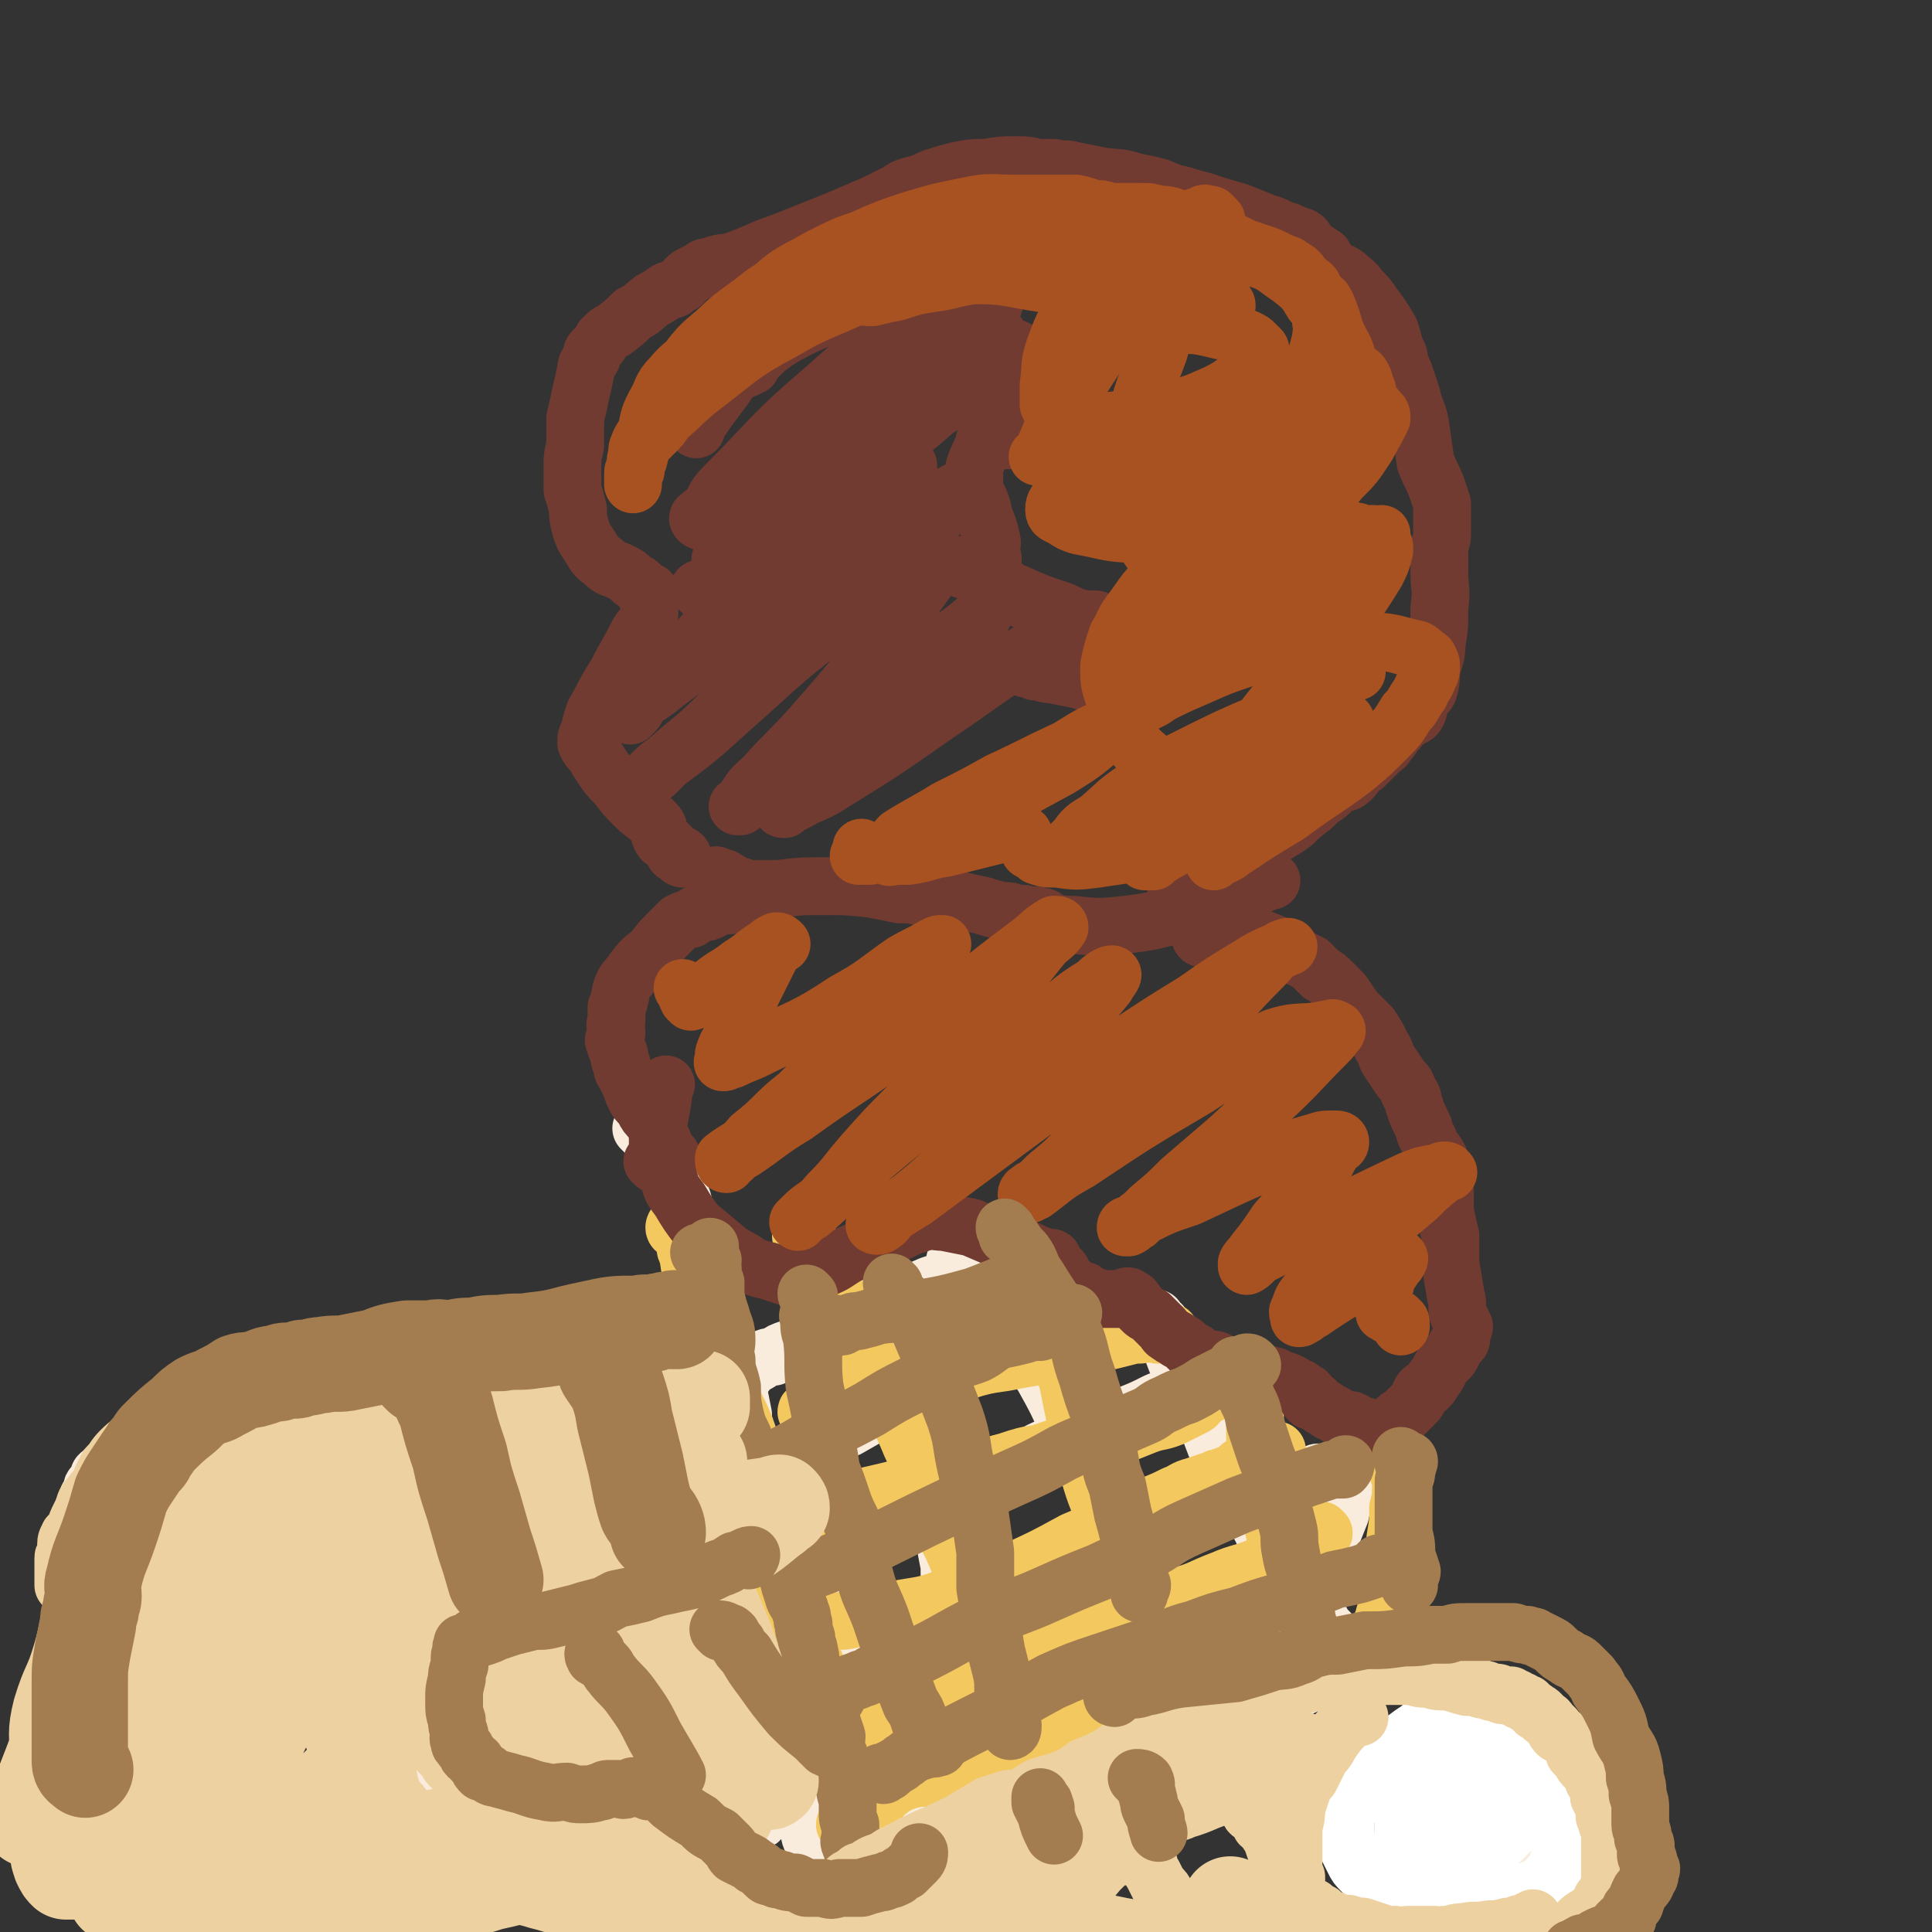 <svg viewBox='0 0 702 702' version='1.1' xmlns='http://www.w3.org/2000/svg' xmlns:xlink='http://www.w3.org/1999/xlink'><rect x="0" y="0" width="702" height="702" fill="#333333" stroke="none"/><g fill='none' stroke='#F9ECDC' stroke-width='21' stroke-linecap='round' stroke-linejoin='round'><path d='M234,411c0,0 -1,-1 -1,-1 1,0 2,1 3,2 1,1 1,1 2,2 1,1 1,1 2,2 1,1 0,1 1,3 0,1 0,1 1,2 0,2 0,2 1,4 1,2 1,2 2,4 1,4 2,4 3,7 1,4 1,4 2,8 2,6 2,6 3,13 2,5 2,5 3,11 1,4 0,4 2,8 1,4 2,4 3,8 2,3 1,3 2,6 2,3 2,3 3,7 1,3 1,4 2,7 1,5 1,5 2,10 0,4 1,4 1,8 1,3 1,3 1,6 0,3 0,3 1,5 0,2 1,2 2,5 0,2 0,2 1,4 0,3 1,3 1,6 1,2 0,2 1,5 0,4 1,3 2,7 0,3 -1,3 0,7 0,3 1,3 2,6 1,3 0,3 1,7 0,3 0,3 1,6 0,3 0,3 0,6 1,2 0,2 1,4 0,3 1,3 1,6 0,3 -1,3 0,6 0,4 0,4 1,7 0,3 0,3 1,6 0,3 -1,3 0,6 0,3 0,3 1,5 0,2 0,2 1,4 0,2 0,2 0,3 1,2 0,2 1,4 0,1 1,1 1,3 0,2 0,2 0,3 -1,3 -1,3 0,5 0,3 1,3 1,5 1,3 0,3 1,5 0,4 1,4 2,7 0,2 0,2 1,4 0,1 0,1 1,2 0,1 0,1 1,2 0,0 0,1 0,1 '/><path d='M488,544c0,0 -1,-1 -1,-1 0,-1 1,-1 1,-1 1,0 1,1 2,1 0,-1 -1,-1 -1,-1 0,0 0,0 0,1 0,1 0,1 -1,2 0,3 -1,3 -1,5 -2,5 -2,5 -4,10 -2,6 -3,6 -4,12 -1,3 0,4 -1,7 0,3 0,3 -1,5 0,1 0,1 -1,3 0,1 0,1 0,2 1,1 1,1 1,1 1,1 1,1 0,2 0,1 0,1 -1,2 0,1 0,1 0,2 1,1 1,1 1,2 1,0 0,0 0,1 0,2 0,2 0,3 0,1 0,1 0,2 0,1 0,1 0,2 0,0 0,0 0,1 0,0 0,1 0,1 '/><path d='M303,653c0,0 -1,-1 -1,-1 0,0 1,1 2,0 0,0 0,-1 1,-1 2,-1 2,0 3,-1 2,0 1,-1 3,-2 4,-2 4,-1 8,-3 8,-4 8,-5 17,-8 11,-5 11,-4 22,-9 8,-4 8,-5 16,-9 5,-3 5,-3 11,-6 5,-3 4,-3 9,-6 4,-2 4,-3 9,-4 4,-2 5,-2 9,-4 5,-2 5,-2 10,-4 5,-3 5,-3 9,-5 5,-2 5,-2 9,-4 5,-3 4,-3 9,-5 4,-3 4,-3 9,-5 3,-1 3,-1 7,-3 2,-1 2,-2 4,-3 2,-1 2,-1 4,-2 1,0 1,-1 1,-2 1,0 1,0 2,0 1,-1 1,-2 2,-2 1,-1 1,0 2,-1 0,0 1,-1 1,-1 '/><path d='M285,613c0,0 -1,-1 -1,-1 0,0 0,-1 1,-1 1,0 1,0 3,-1 1,0 1,0 2,-1 2,0 2,0 4,0 1,0 1,0 3,-1 3,0 3,-1 7,-2 6,-1 6,0 13,-2 10,-3 10,-3 20,-6 8,-3 9,-2 16,-5 9,-4 8,-4 16,-8 7,-3 7,-3 14,-6 7,-3 7,-3 14,-6 6,-4 6,-4 12,-7 5,-3 5,-2 10,-5 5,-2 5,-3 9,-5 4,-2 4,-2 7,-4 5,-2 5,-1 9,-3 4,-2 4,-2 7,-4 4,-1 4,-1 7,-2 4,-2 4,-2 7,-3 3,-1 3,-1 6,-2 2,0 2,0 4,0 1,-1 1,-1 2,-1 1,-1 1,-2 2,-2 '/><path d='M296,571c0,0 -1,-1 -1,-1 1,0 2,1 3,1 0,0 0,-1 1,-2 0,0 0,0 0,0 0,0 0,1 1,0 1,0 1,0 2,-1 2,0 2,0 4,-1 2,-1 2,-1 4,-2 8,-5 8,-5 16,-9 13,-7 14,-6 27,-14 9,-5 9,-5 18,-11 7,-4 7,-4 14,-7 6,-3 6,-2 13,-5 6,-3 6,-3 12,-5 5,-2 5,-2 9,-4 2,-1 2,-1 5,-2 2,-1 2,0 4,-1 1,-1 1,-1 2,-2 1,0 1,0 2,-1 0,0 0,0 1,0 1,-1 1,0 1,0 1,-1 1,-1 2,-1 1,-1 1,-1 2,-2 '/><path d='M289,528c0,0 -1,-1 -1,-1 1,-1 2,0 3,0 1,-1 1,0 2,0 1,-1 1,-1 3,-1 1,-1 1,-1 2,-2 2,-1 2,-1 4,-2 3,-2 3,-2 6,-3 7,-4 7,-4 14,-8 10,-5 10,-5 20,-9 7,-3 7,-3 14,-6 6,-2 6,-2 12,-5 4,-1 4,-1 8,-3 4,-1 4,0 7,-1 2,-1 2,-2 4,-2 1,-1 2,0 3,0 1,-1 1,-1 2,-2 0,0 1,0 1,1 0,0 0,0 0,0 '/><path d='M271,499c0,0 -1,-1 -1,-1 1,-1 1,-1 2,-1 1,-1 1,-1 2,-1 2,-1 2,-1 3,-2 2,-1 2,-1 4,-1 3,-2 3,-2 6,-3 7,-3 7,-3 14,-7 12,-5 12,-5 23,-9 7,-4 7,-4 14,-7 6,-2 6,-2 12,-4 3,-1 3,-2 6,-3 2,-1 2,-1 4,-2 2,-1 2,-1 3,-2 0,0 1,-1 1,-1 '/><path d='M295,468c0,0 -1,-1 -1,-1 1,0 2,1 3,1 0,-1 -1,-1 0,-2 0,-1 0,-1 1,-1 0,0 0,1 1,1 0,0 0,-1 1,0 1,0 1,0 2,0 1,1 1,1 2,2 1,1 1,1 2,3 3,4 3,4 6,9 6,10 6,10 12,21 4,10 4,10 8,20 3,8 3,8 6,16 2,6 3,6 4,12 2,5 1,5 1,9 1,6 1,6 2,11 0,6 0,6 1,11 1,5 1,5 3,10 1,5 1,5 2,10 2,5 2,5 4,11 1,4 1,4 2,9 0,3 0,3 0,7 1,1 1,2 1,3 1,1 1,1 2,2 1,0 1,0 1,0 1,1 1,1 2,1 1,1 1,1 2,2 1,0 0,1 1,1 0,0 1,0 1,-1 '/><path d='M349,468c0,0 -1,0 -1,-1 0,-2 1,-2 1,-4 0,-2 0,-1 0,-3 -1,-1 0,-1 0,-1 -1,-1 -2,-1 -2,-1 0,0 1,-1 2,-1 1,0 0,1 1,2 1,2 1,2 2,3 2,3 3,3 6,7 5,6 4,6 9,13 6,9 6,9 12,18 5,9 5,9 9,18 4,9 3,9 8,18 4,8 4,8 8,16 4,7 4,7 7,14 3,6 3,6 6,12 1,3 1,3 3,7 1,3 1,3 2,6 1,2 1,2 2,4 0,1 1,1 2,2 1,1 1,1 2,3 0,1 0,1 0,2 1,1 1,1 1,2 0,1 0,1 1,1 0,0 0,0 0,-1 '/><path d='M419,481c0,0 -1,-1 -1,-1 0,-1 1,-1 2,-1 0,0 0,0 0,1 1,0 1,0 1,1 1,0 1,0 1,1 0,1 0,1 0,2 1,1 2,1 2,3 3,5 2,5 5,11 4,9 4,9 9,18 4,9 3,9 8,18 2,5 3,5 6,9 3,5 2,5 5,10 3,5 2,5 5,10 3,5 2,5 6,9 2,4 3,3 5,6 1,2 1,2 2,4 1,1 1,1 2,2 1,1 0,1 1,2 0,1 0,1 0,2 1,0 1,0 2,1 0,0 0,1 0,1 0,1 1,0 1,1 1,1 1,1 2,2 0,1 0,1 0,2 1,0 1,0 1,0 0,1 0,0 0,0 '/></g>
<g fill='none' stroke='#F3C85F' stroke-width='21' stroke-linecap='round' stroke-linejoin='round'><path d='M308,664c0,0 -1,-1 -1,-1 0,-1 1,0 2,-1 1,0 0,-1 1,-1 1,-1 2,-1 3,-2 2,-1 2,-1 4,-2 2,-1 2,0 5,-1 6,-3 6,-3 12,-5 11,-4 11,-3 22,-8 9,-4 9,-4 17,-9 6,-3 6,-3 12,-6 6,-4 6,-4 12,-8 7,-3 7,-3 13,-6 5,-2 5,-3 10,-5 5,-2 5,-2 10,-3 4,-2 4,-2 9,-3 4,-2 4,-2 8,-3 2,-1 2,-1 5,-2 2,0 2,0 4,-1 2,0 2,0 4,0 1,-1 0,-1 1,-1 0,-1 1,-1 1,-1 '/><path d='M301,632c0,0 -1,-1 -1,-1 0,0 0,1 1,2 0,0 -1,0 0,0 0,-1 0,-2 1,-2 2,-1 2,-1 3,-2 3,-2 3,-2 6,-3 12,-5 12,-5 24,-11 12,-5 12,-6 25,-11 11,-5 11,-4 22,-9 9,-3 9,-3 18,-7 5,-1 5,-1 11,-3 8,-2 8,-2 17,-5 8,-2 8,-3 16,-6 7,-3 7,-2 14,-5 4,-3 4,-3 9,-6 3,-1 3,-1 6,-2 1,-1 1,-1 3,-2 1,-1 1,0 2,-1 1,0 1,0 1,-1 1,0 2,1 2,0 0,0 0,0 -1,-1 '/><path d='M296,591c0,0 -1,-1 -1,-1 1,0 2,0 4,0 3,-1 3,-1 5,-1 3,0 3,0 7,-1 7,-1 7,-1 14,-3 10,-2 10,-1 20,-5 11,-4 11,-4 23,-9 11,-5 11,-5 22,-11 7,-3 7,-3 14,-7 7,-3 7,-3 14,-6 5,-2 5,-2 9,-4 3,-1 3,-2 7,-3 3,-1 3,-1 6,-2 2,0 1,-1 3,-1 2,-1 3,-1 5,-2 2,-1 2,-2 4,-3 2,-1 3,-1 5,-2 2,0 2,0 4,-1 2,-1 2,-1 3,-2 0,0 0,0 0,0 '/><path d='M274,556c0,0 -1,-1 -1,-1 1,-1 2,0 5,-1 2,-1 2,-1 5,-2 2,-1 2,-1 4,-2 3,-1 3,-1 7,-1 7,-2 7,-2 15,-4 13,-3 13,-3 25,-6 8,-2 9,-1 17,-3 7,-2 7,-3 15,-5 6,-2 6,-2 12,-3 6,-2 5,-2 11,-3 4,-1 4,-1 7,-2 5,-1 5,0 10,-1 5,-2 5,-2 10,-4 5,-2 5,-1 10,-3 4,-2 4,-2 8,-4 2,-1 1,-2 3,-4 2,-1 2,0 4,-1 1,-1 1,-1 2,-2 2,-1 2,-1 3,-2 0,0 0,0 0,-1 1,0 1,0 2,1 '/><path d='M294,514c0,0 -1,-1 -1,-1 0,-1 1,0 2,-1 1,-1 0,-1 1,-2 1,0 1,0 2,0 2,-1 2,0 4,0 2,-1 2,-1 5,-2 4,-1 4,-1 8,-2 10,-2 11,-2 21,-4 8,-2 8,-2 15,-4 7,-2 7,-2 14,-3 5,-1 5,-1 11,-2 5,-1 5,-1 9,-2 5,-2 5,-1 9,-2 5,-1 5,-1 10,-2 4,-1 4,-1 8,-2 3,0 3,0 6,-1 1,0 1,1 3,1 2,-1 2,-1 4,-1 0,0 0,0 0,0 '/><path d='M292,450c0,0 -1,0 -1,-1 0,0 1,-1 1,0 1,0 0,0 1,1 0,0 0,0 1,1 1,2 1,1 2,3 3,4 3,4 5,9 4,10 4,10 9,20 6,11 6,11 11,22 5,10 6,10 10,20 4,8 2,9 5,17 4,11 5,10 10,20 4,9 4,10 7,19 5,11 5,11 10,23 5,12 6,11 10,23 4,10 3,10 7,21 2,7 3,7 5,14 1,3 1,3 1,6 1,1 1,1 1,2 1,1 0,1 0,1 '/><path d='M383,484c0,0 -1,-1 -1,-1 0,1 0,2 1,3 1,2 1,2 2,3 2,6 1,7 3,13 3,15 3,15 7,31 3,10 3,10 7,19 3,9 3,9 7,17 4,7 4,7 7,13 3,6 3,6 7,12 2,4 3,4 6,8 2,3 1,3 4,6 1,2 2,1 3,3 1,1 0,1 0,3 1,0 1,1 2,1 0,0 0,-1 1,-2 0,0 1,-1 1,-1 '/><path d='M455,507c0,0 -1,0 -1,-1 0,-1 0,-1 0,-2 1,0 1,0 1,1 1,1 0,1 0,2 1,3 1,3 1,5 0,5 0,5 0,10 2,8 2,8 4,16 1,7 1,7 2,13 1,6 1,6 3,12 1,6 1,6 3,11 2,6 2,6 4,11 2,3 2,3 3,7 1,2 1,2 2,5 1,2 1,1 2,3 1,1 1,1 1,2 2,1 3,1 3,1 '/><path d='M246,447c0,0 -1,0 -1,-1 0,0 0,-1 1,-1 0,0 0,0 1,1 0,0 -1,0 0,1 0,1 0,0 1,1 0,2 0,2 1,4 0,2 0,2 1,4 1,7 1,7 3,14 3,9 4,8 7,17 3,9 2,9 5,18 3,9 4,8 7,17 2,5 1,5 2,10 0,3 1,3 2,6 0,3 0,3 1,6 1,4 1,4 2,7 2,7 1,7 3,13 2,8 2,9 4,17 2,6 2,6 4,12 2,4 3,4 5,9 2,4 2,4 3,9 1,4 1,4 3,8 1,5 1,5 2,9 1,3 1,3 2,6 1,3 1,3 2,5 0,2 0,2 1,4 0,1 0,1 0,3 1,2 1,2 1,5 0,1 0,1 1,3 0,3 0,3 1,6 0,2 0,2 0,4 1,1 1,1 1,2 0,1 0,1 1,2 0,1 0,1 1,2 0,0 0,1 1,1 0,0 0,0 1,-1 1,0 1,0 1,0 '/><path d='M509,534c0,0 -1,-1 -1,-1 0,0 0,1 0,2 1,1 1,0 1,2 1,1 0,1 0,3 0,4 0,4 -1,8 0,5 0,5 -1,11 0,5 0,5 -1,10 0,4 -1,4 -2,9 0,3 0,3 0,6 -1,1 0,2 -1,3 0,1 0,1 -1,3 0,1 1,1 0,2 0,1 -1,1 -1,2 0,0 0,0 0,1 0,0 0,0 0,1 0,0 0,0 0,0 '/></g>
<g fill='none' stroke='#F9ECDC' stroke-width='21' stroke-linecap='round' stroke-linejoin='round'><path d='M337,668c0,0 -1,-1 -1,-1 -1,1 -1,2 -2,3 0,0 -1,0 -1,0 -1,0 -1,0 -1,0 0,0 1,1 2,0 1,0 1,0 3,-1 1,0 1,-1 2,-1 2,-1 2,0 5,-1 4,-1 4,-1 7,-3 5,-3 6,-2 11,-5 5,-2 5,-3 10,-5 6,-2 6,-2 12,-4 6,-2 5,-3 11,-5 4,-2 4,-2 9,-4 4,-2 4,-2 9,-3 3,-2 3,-2 6,-4 3,-1 3,-1 6,-3 4,-1 4,-1 7,-3 5,-2 5,-2 9,-4 5,-2 5,-2 10,-4 4,-2 4,-2 7,-3 4,-1 4,0 7,-1 3,-1 3,-1 5,-2 3,-1 3,-1 5,-2 3,-1 3,-1 7,-2 5,0 5,0 11,-1 5,0 5,-1 11,-1 5,-1 5,0 11,-1 2,0 2,0 5,0 1,1 1,1 3,1 2,1 2,1 4,1 2,0 2,0 3,0 2,2 2,2 4,4 1,1 1,1 3,2 2,2 2,1 4,3 1,2 1,2 3,3 2,3 2,3 4,5 2,3 2,3 3,6 2,1 2,1 3,3 2,2 1,2 3,5 1,1 2,1 3,3 1,1 1,1 1,3 1,1 1,1 1,2 1,1 1,1 1,3 1,2 1,2 2,5 0,3 0,3 0,6 0,3 -1,3 -1,5 0,2 0,2 0,5 0,1 0,1 0,3 0,1 0,1 0,2 0,0 0,0 0,1 0,1 0,1 -1,2 -2,1 -2,1 -3,3 -3,3 -3,3 -6,6 -3,3 -3,3 -7,6 -3,2 -3,2 -6,4 -2,1 -1,2 -3,3 -1,1 -2,0 -3,0 -1,1 -1,1 -2,1 0,1 0,0 -1,0 -1,0 -1,0 -2,0 -2,1 -2,1 -3,1 -1,1 -1,0 -3,0 0,0 0,0 0,0 '/><path d='M244,517c0,0 -1,0 -1,-1 0,0 1,0 1,0 0,-1 -1,0 -1,0 -1,-1 -1,-1 -2,-1 -2,-1 -2,-1 -3,-1 -4,-2 -4,-1 -8,-3 -7,-2 -7,-2 -14,-4 -8,-3 -8,-3 -16,-5 -7,-1 -7,-1 -15,-2 -7,-2 -7,-2 -13,-3 -7,-1 -7,-2 -14,-2 -7,0 -7,0 -14,1 -7,0 -7,0 -14,0 -8,1 -8,1 -16,2 -6,1 -6,2 -13,3 -7,2 -7,1 -14,4 -8,3 -8,3 -16,7 -6,3 -6,4 -11,7 -5,4 -5,4 -11,7 -3,3 -3,3 -7,5 -2,1 -2,1 -3,3 -2,1 -2,1 -3,2 0,2 0,2 -1,3 0,1 -1,0 -1,1 -1,0 0,1 0,2 -1,1 -1,1 -2,2 0,1 0,1 -1,3 0,1 0,1 0,2 -1,2 -1,2 -1,4 -1,2 -1,1 -1,3 0,2 0,3 0,3 '/><path d='M140,543c0,0 0,-1 -1,-1 0,0 0,0 -1,1 0,0 0,0 0,1 0,1 0,1 0,2 -1,2 -1,2 -1,4 -2,4 -2,4 -4,9 -3,9 -3,9 -5,18 -2,5 -2,5 -3,11 0,3 -1,3 0,6 0,2 1,2 2,3 1,3 0,3 2,6 4,8 3,8 8,16 5,10 6,10 11,19 5,7 4,7 9,13 4,4 5,4 9,8 3,2 3,3 5,6 2,1 2,2 4,3 4,2 4,2 7,4 4,2 4,2 8,3 5,2 5,1 10,2 6,1 6,1 11,0 7,0 7,-1 14,-2 5,-1 5,-1 10,-2 5,0 5,0 10,-1 4,0 4,0 8,-1 1,0 1,-1 3,-1 3,0 3,0 6,-1 2,0 2,0 4,-1 2,-1 2,-1 3,-2 1,-1 1,0 2,-1 1,0 1,0 2,-1 0,0 0,0 0,-1 1,0 1,-1 2,-1 0,-1 1,0 1,-1 1,0 0,-1 1,-2 0,-1 1,-1 1,-1 '/><path d='M158,606c0,0 -1,-1 -1,-1 0,0 1,1 2,2 1,0 1,0 2,-1 2,0 2,0 4,-1 3,0 3,0 7,-1 5,0 5,0 10,0 9,1 9,1 18,2 7,1 7,1 14,2 5,0 5,0 11,0 3,1 3,1 7,2 3,1 4,1 7,2 2,1 2,1 4,2 4,1 4,1 7,3 1,0 1,1 2,1 2,1 2,0 3,1 1,0 1,1 1,1 1,0 0,-1 1,-2 0,0 1,0 1,0 '/><path d='M212,520c0,0 -1,0 -1,-1 0,0 0,-1 1,-1 0,0 0,0 1,1 0,0 0,-1 1,0 1,0 1,1 2,2 1,1 1,1 3,2 2,3 2,3 3,5 4,7 4,7 7,14 3,7 2,7 4,15 2,5 2,5 3,11 0,2 -1,2 0,5 0,2 0,2 1,3 0,0 0,0 0,0 '/><path d='M162,501c0,0 -1,-1 -1,-1 1,0 2,0 3,1 1,0 1,1 2,2 1,1 1,1 2,2 2,2 2,2 3,5 3,5 3,5 6,9 4,7 4,7 8,15 2,4 3,4 4,9 1,2 0,3 1,5 0,2 1,2 2,4 '/></g>
<g fill='none' stroke='#723B31' stroke-width='21' stroke-linecap='round' stroke-linejoin='round'><path d='M238,423c0,0 -1,-1 -1,-1 1,0 2,0 5,0 1,-1 1,-1 1,-1 1,0 1,-1 1,-1 0,0 -1,0 -1,-1 -1,0 -1,-1 -1,-1 -1,-2 -1,-2 -1,-3 -1,-1 -1,-1 -2,-2 0,-1 0,-2 0,-3 -1,-1 -1,-1 -2,-3 -2,-2 -2,-2 -3,-4 -1,-2 -2,-2 -3,-4 -1,-2 -1,-2 -2,-5 -1,-2 -1,-2 -2,-4 -1,-1 -1,-2 -1,-3 -1,-2 -1,-2 -1,-4 -1,-2 -1,-2 -2,-5 0,-1 1,-1 1,-3 0,-2 -1,-2 0,-4 0,-3 0,-3 0,-5 1,-2 1,-2 1,-3 1,-2 0,-2 1,-4 1,-3 2,-3 4,-6 3,-4 3,-4 7,-7 3,-4 3,-4 6,-7 2,-2 2,-2 4,-4 2,-1 2,-1 4,-1 2,-1 1,-2 3,-2 2,-1 2,0 4,-1 2,-1 2,-1 3,-2 2,0 2,0 4,0 1,-1 1,-1 3,-1 0,-1 0,-1 1,-1 1,0 1,0 2,-1 1,0 0,-1 1,-1 1,0 1,1 2,1 0,0 1,0 1,0 2,-1 2,-1 4,-1 0,0 0,0 1,0 '/><path d='M437,341c0,0 -1,0 -1,-1 0,-1 0,-1 0,-2 1,0 1,1 1,1 2,0 2,-1 3,-1 2,-1 2,0 4,0 1,0 1,-1 3,0 2,0 2,0 5,1 3,1 3,0 6,2 3,1 3,1 7,3 3,2 3,2 7,4 2,1 2,1 4,2 2,2 2,2 4,4 2,1 2,1 4,3 2,2 2,2 4,4 2,3 2,3 4,6 3,3 3,3 6,6 2,3 2,3 4,7 2,3 1,3 3,6 2,3 2,3 4,6 2,2 2,2 3,5 2,2 1,3 2,5 1,3 1,3 3,7 1,2 0,2 2,5 1,4 2,3 4,7 1,3 1,3 1,6 1,3 1,3 1,6 0,4 0,4 0,7 1,5 1,5 2,9 0,5 0,5 0,10 1,6 1,6 2,12 1,3 0,4 1,7 1,2 1,2 2,4 0,1 -1,1 -1,3 0,0 0,0 0,1 0,1 0,1 -1,2 -1,1 -1,1 -2,3 -1,2 -1,2 -2,3 -2,2 -2,2 -3,4 -1,2 -1,2 -2,3 -1,2 -1,2 -2,3 -1,1 -1,1 -2,1 -1,1 -1,1 -1,2 -1,2 -1,2 -2,3 -1,1 -1,1 -2,2 -1,1 -1,1 -3,3 -1,0 -1,0 -1,1 -1,1 -1,1 -2,2 -1,0 -1,0 -1,0 -1,0 -1,1 -1,1 -1,0 -1,1 -1,1 -1,0 -1,0 -1,0 -1,-1 -1,0 -2,0 -1,-1 -1,-1 -3,-1 -1,-1 -1,-1 -3,-1 -1,-1 -1,-1 -3,-2 -1,0 -2,0 -3,0 -3,-2 -2,-2 -5,-3 -2,-2 -2,-1 -3,-2 -1,-1 -1,-1 -2,-2 -1,0 -1,0 -2,0 -1,-1 -1,-1 -1,-1 0,-1 1,-1 0,-2 0,0 0,0 -1,0 -1,-1 -1,-2 -3,-2 -1,-1 -1,-1 -3,-2 -3,-1 -3,-1 -5,-2 -4,-1 -4,-1 -8,-2 -4,-1 -4,0 -8,-1 -2,-1 -2,-1 -4,-2 -1,-1 -1,-1 -3,-1 -1,0 -2,0 -3,0 -2,-1 -1,-2 -3,-3 -1,0 -1,0 -2,-1 -2,-2 -2,-2 -4,-3 -1,-1 -2,-1 -3,-2 -2,-1 -1,-1 -3,-3 -1,-1 -1,-1 -2,-2 -1,-1 -1,-1 -2,-2 -2,-1 -2,-1 -3,-2 -1,-1 -1,-1 -2,-2 0,0 0,-1 -1,-1 0,-1 0,-1 -1,-1 -1,0 -1,-1 -1,-1 -1,0 -1,0 -2,1 -2,0 -2,0 -4,0 -1,0 -1,0 -3,0 -1,0 -1,0 -2,0 -1,-1 -1,-1 -2,-1 0,0 0,0 -1,0 -1,-1 -1,-1 -2,-2 -1,0 -2,0 -3,0 -1,-1 -1,-2 -2,-2 0,-1 0,-1 -1,-1 -1,0 -1,-1 -1,-1 0,0 -1,0 -1,0 0,-1 1,-2 0,-2 0,-1 0,-1 -1,-2 -1,-1 -1,-1 -2,-2 0,0 -1,0 -1,0 0,-1 1,-2 0,-2 0,0 0,1 -1,1 -2,-1 -2,-2 -4,-2 -5,-3 -5,-2 -10,-4 -7,-3 -7,-3 -14,-6 -5,-1 -5,-1 -10,-2 -4,0 -4,-1 -7,0 -2,0 -2,0 -3,1 -2,0 -2,0 -3,1 -4,2 -4,2 -7,3 -7,4 -8,4 -15,7 -5,3 -4,3 -9,5 -4,2 -4,2 -7,3 -3,0 -3,0 -6,0 -3,-1 -3,-1 -6,-2 -4,-1 -4,-1 -7,-2 -4,-3 -5,-3 -8,-5 -6,-5 -6,-5 -12,-10 -3,-4 -3,-4 -6,-9 -3,-4 -3,-4 -4,-8 -3,-7 -4,-7 -4,-13 0,-9 1,-9 2,-17 0,-2 0,-2 1,-4 '/><path d='M248,312c0,0 -1,0 -1,-1 0,0 1,0 1,0 -1,-1 -2,-1 -3,-1 -1,-2 -1,-2 -2,-3 -2,-2 -2,-1 -3,-3 -1,-2 0,-3 -2,-5 -3,-3 -4,-3 -7,-6 -4,-4 -4,-4 -7,-8 -3,-3 -3,-3 -5,-6 -2,-3 -2,-3 -3,-5 -2,-2 -2,-2 -3,-4 0,-2 0,-2 1,-4 1,-4 1,-4 2,-7 4,-7 4,-8 8,-14 4,-8 4,-7 8,-15 2,-3 3,-3 4,-7 0,-1 0,-1 0,-3 0,-1 0,-1 0,-3 0,-1 0,-1 0,-2 -1,0 -1,0 -2,0 0,-1 0,-1 -1,-2 -1,-1 -1,-1 -3,-2 -2,-2 -2,-2 -4,-3 -4,-2 -4,-1 -7,-4 -3,-2 -3,-3 -5,-6 -2,-3 -2,-3 -3,-6 -1,-4 -1,-4 -1,-7 -1,-4 -1,-4 -2,-7 0,-4 0,-4 0,-8 0,-4 0,-4 1,-8 0,-5 0,-5 0,-10 1,-4 1,-4 2,-9 1,-4 1,-4 2,-9 0,-2 1,-2 2,-4 0,-2 0,-2 1,-3 2,-2 2,-2 3,-4 2,-2 2,-2 4,-3 4,-3 4,-3 7,-6 4,-2 3,-2 7,-5 2,-1 2,-1 5,-3 1,-1 1,0 3,-1 1,-1 1,-1 3,-2 1,-1 1,-2 3,-3 2,-1 2,-1 4,-2 1,-1 1,-1 3,-1 4,-2 4,-1 8,-2 9,-3 9,-4 18,-7 10,-4 10,-4 20,-8 7,-3 7,-3 14,-6 4,-2 4,-2 8,-4 3,-2 3,-2 7,-3 4,-1 4,-2 8,-3 3,-1 3,-1 7,-2 5,-1 5,-1 10,-1 6,-1 6,-1 11,-1 4,0 4,0 8,1 3,0 3,0 6,0 4,1 4,0 7,1 5,1 5,1 10,2 6,1 6,0 12,2 5,1 5,1 9,2 5,2 4,2 9,3 3,1 3,1 7,2 6,2 6,2 13,4 5,2 5,2 10,4 4,1 4,2 8,3 2,1 2,1 5,2 2,1 1,2 3,4 2,1 2,1 5,3 1,2 1,2 3,4 2,2 2,1 5,3 2,2 3,2 5,5 3,3 3,3 5,6 3,4 3,4 6,9 1,3 1,3 2,7 2,3 1,3 2,6 1,2 1,2 2,5 1,3 1,3 2,6 1,5 2,5 3,10 1,7 1,7 2,14 2,5 2,4 4,9 1,3 1,3 2,6 0,3 0,3 0,7 0,2 0,2 0,4 0,3 -1,3 -1,6 0,4 0,4 0,8 0,6 1,6 0,13 0,7 0,7 -1,13 0,5 -1,5 -2,10 0,3 0,4 -1,7 -1,2 -2,1 -3,4 -1,2 0,2 -1,4 -1,2 -2,1 -4,3 -2,1 -2,1 -3,3 -2,2 -2,3 -4,5 -1,2 -1,1 -3,3 -1,1 -1,1 -3,3 -1,1 -1,1 -2,2 -1,1 -2,1 -3,2 -1,2 -1,2 -2,3 -2,2 -2,1 -4,2 -2,1 -2,1 -3,2 -2,2 -2,2 -4,3 -2,2 -2,2 -3,3 -4,3 -4,3 -7,6 -4,3 -5,3 -9,6 -5,3 -5,3 -10,6 -3,2 -3,2 -6,4 -2,2 -2,2 -5,4 -2,1 -2,1 -4,2 -2,0 -2,0 -3,0 -2,0 -2,0 -4,0 -1,0 -1,0 -2,0 '/><path d='M293,283c0,0 0,0 -1,-1 0,0 -1,0 -1,0 -1,0 -1,-1 -1,-1 0,0 1,0 2,0 1,-1 1,-2 2,-3 2,-1 2,-1 5,-3 6,-4 5,-5 12,-9 9,-6 10,-6 20,-12 5,-4 5,-3 10,-7 4,-2 4,-2 7,-4 3,-1 3,-1 5,-1 4,-1 4,0 8,0 2,0 2,0 4,0 1,0 1,-1 3,0 2,0 2,0 5,1 1,0 2,0 3,1 3,0 3,1 6,1 5,1 5,1 10,2 3,1 3,1 6,2 2,0 2,0 3,0 1,0 1,0 2,-1 1,-1 1,-1 1,-2 1,0 1,0 2,0 0,-1 0,-1 0,-2 1,-1 1,-1 1,-2 0,-1 1,-1 0,-2 0,-1 0,-1 -1,-2 -3,-2 -3,-2 -6,-4 -8,-6 -7,-6 -16,-10 -6,-4 -6,-3 -12,-6 -3,-1 -3,-1 -5,-3 -1,0 -1,-1 -2,-1 0,-1 0,-1 -1,-1 0,0 0,0 0,0 -1,0 -1,0 -1,0 0,0 0,0 -1,0 0,-1 0,-1 0,-2 -1,-1 -1,0 -1,-1 0,0 1,0 0,-1 0,-1 0,0 -1,-1 0,-2 0,-2 0,-3 1,-2 1,-2 0,-4 0,-3 1,-3 0,-6 -1,-5 -2,-5 -3,-10 -1,-4 -2,-4 -3,-8 0,-3 0,-3 0,-7 1,-3 1,-3 3,-7 1,-4 1,-4 3,-8 2,-4 2,-4 4,-8 2,-4 2,-4 5,-8 2,-2 1,-2 3,-4 1,-2 1,-1 2,-3 1,0 2,-1 2,-1 -1,-1 -1,-1 -3,-2 -3,-1 -2,-2 -6,-3 -7,-2 -7,-2 -14,-4 -6,-2 -6,-1 -11,-3 -3,-1 -3,-2 -6,-3 -1,0 -1,0 -3,0 -3,-1 -2,-2 -5,-2 -3,-1 -3,-1 -7,-1 -7,0 -7,-1 -13,0 -8,2 -8,2 -15,5 -6,3 -6,3 -11,6 -4,3 -4,3 -7,6 -1,1 -1,1 -2,2 -1,1 -2,2 -2,2 0,0 2,-1 2,-1 0,0 -1,0 -2,0 0,0 0,0 0,0 -1,0 -1,0 -2,1 -1,1 -1,1 -2,2 -2,2 -2,2 -4,5 -3,4 -3,4 -6,8 -2,3 -2,3 -4,6 0,1 0,1 0,1 '/><path d='M255,215c0,0 -1,-1 -1,-1 1,0 2,1 3,1 1,0 0,-1 1,-1 1,-1 1,0 2,0 1,-1 1,-1 3,-2 4,-3 4,-3 8,-5 8,-6 8,-6 16,-11 7,-5 7,-5 13,-9 3,-2 3,-2 6,-2 0,0 1,-1 1,0 0,0 0,1 -1,1 -2,3 -1,3 -3,5 -8,9 -8,9 -17,18 -9,10 -9,10 -18,19 -5,4 -5,4 -11,9 -2,2 -3,2 -6,4 0,0 -1,-1 -1,-1 2,-2 3,-2 6,-4 6,-6 5,-7 12,-13 18,-14 18,-13 36,-27 9,-7 9,-7 18,-14 3,-3 3,-4 6,-6 0,0 1,1 1,1 -1,2 -2,2 -3,3 -13,11 -13,11 -26,21 -17,14 -17,14 -34,28 -12,10 -12,10 -24,19 -6,5 -6,4 -12,9 -1,1 -1,2 -1,3 0,0 0,-1 1,-1 1,-1 1,-1 2,-3 2,-2 1,-2 3,-4 11,-12 12,-12 23,-24 12,-13 12,-13 24,-27 7,-8 7,-8 14,-16 3,-4 3,-4 6,-8 1,-2 2,-2 3,-2 0,-1 0,1 0,1 -2,2 -2,2 -4,4 -6,8 -6,8 -12,16 -11,13 -10,13 -21,26 -4,6 -5,6 -9,11 -2,2 -3,1 -4,4 -1,0 -1,1 0,1 0,0 0,0 1,0 2,-2 2,-2 5,-3 15,-9 15,-9 30,-18 17,-11 17,-11 33,-22 10,-7 10,-8 21,-15 3,-2 4,-2 7,-3 0,0 0,0 -1,0 -2,2 -1,2 -3,4 -11,9 -11,10 -21,19 -20,17 -20,17 -40,34 -13,13 -12,14 -26,26 -9,9 -9,8 -18,16 -4,3 -4,3 -7,6 -1,1 -2,2 -1,2 0,-1 1,-2 3,-3 2,-2 2,-2 4,-4 12,-9 12,-9 23,-19 17,-15 17,-16 35,-30 10,-8 10,-7 22,-14 6,-4 6,-4 14,-7 2,-1 2,-1 4,-1 1,0 1,-1 1,0 -1,1 -1,1 -3,3 -8,11 -8,11 -16,22 -13,17 -13,17 -27,33 -8,9 -9,9 -17,18 -4,4 -4,3 -7,8 -1,1 -1,1 -2,3 -1,0 -1,0 -1,0 1,0 1,-1 3,-2 2,-1 2,-1 5,-3 12,-10 12,-11 24,-21 16,-12 15,-12 31,-24 9,-7 9,-7 18,-13 4,-3 6,-5 8,-6 1,-1 -2,1 -3,2 -3,4 -2,4 -6,8 -14,16 -14,17 -30,32 -13,12 -15,10 -29,22 -3,2 -3,2 -5,5 0,1 0,1 1,1 0,0 0,0 1,-1 2,-1 2,-1 4,-2 5,-3 5,-2 10,-5 21,-13 21,-13 41,-27 15,-10 15,-11 31,-21 8,-5 9,-5 18,-10 3,-1 4,-2 7,-3 1,0 2,0 2,1 0,0 -1,1 -2,1 0,0 0,-1 0,-1 -1,-1 -2,0 -3,-1 -4,-1 -4,-1 -8,-3 -9,-3 -9,-3 -18,-7 -9,-4 -8,-5 -18,-8 -6,-3 -6,-3 -12,-4 -7,-2 -7,-1 -14,-3 -4,0 -4,0 -9,-1 -2,-1 -3,-1 -5,-2 -1,-1 -2,-1 -2,-2 0,-1 0,-1 1,-2 1,-2 0,-2 2,-4 3,-3 3,-3 7,-6 3,-3 3,-3 6,-6 2,-2 3,-2 4,-4 1,-1 0,-1 1,-3 0,0 0,0 1,0 0,0 0,-1 0,-1 -2,2 -2,2 -4,4 -14,8 -13,8 -27,15 -12,6 -13,5 -25,10 -5,2 -6,2 -11,4 0,1 -2,2 -1,1 1,-2 3,-2 5,-5 6,-7 6,-8 12,-15 8,-11 8,-10 16,-21 3,-3 2,-4 4,-7 1,-1 1,-1 2,-2 1,0 1,0 1,0 -1,1 -2,1 -4,2 -5,4 -5,5 -11,9 -8,7 -8,7 -17,14 -5,4 -4,5 -9,9 -2,1 -3,2 -5,2 -1,1 -2,0 -2,0 -1,-1 0,-1 1,-2 1,-1 1,0 2,-1 3,-4 2,-5 6,-9 18,-18 17,-19 37,-36 12,-11 13,-11 27,-19 10,-6 11,-6 21,-11 6,-2 6,-2 11,-4 1,0 2,0 3,1 0,1 -1,1 -1,3 -2,3 -2,4 -5,7 -11,15 -10,15 -22,29 -13,14 -13,14 -27,27 -8,7 -8,6 -17,13 -4,4 -4,4 -8,8 -2,1 -2,2 -3,2 0,0 0,-1 1,-1 1,-1 1,-1 2,-2 3,-3 3,-3 6,-6 11,-9 11,-9 23,-17 11,-9 12,-8 23,-17 5,-4 5,-5 11,-8 2,-2 2,-1 4,-2 1,-1 1,-1 2,-1 1,0 1,0 1,0 -1,0 -2,0 -4,1 -6,2 -6,3 -12,5 -10,4 -10,3 -20,7 -6,1 -6,2 -11,3 -1,1 -2,0 -2,0 0,-1 1,-2 1,-3 2,-3 2,-3 4,-5 7,-7 7,-8 15,-14 10,-9 10,-9 21,-17 4,-2 4,-3 8,-4 2,-1 2,-1 4,0 2,0 2,1 3,2 2,2 2,2 3,3 2,2 1,3 2,5 2,3 2,3 3,7 1,3 1,3 2,6 1,3 1,3 2,6 0,2 0,2 -1,5 0,3 1,3 0,5 -1,3 -3,4 -4,5 '/><path d='M261,319c0,0 -1,-1 -1,-1 1,0 1,1 3,1 0,0 0,0 1,1 1,0 1,0 2,1 0,0 0,0 0,1 2,0 2,0 3,0 3,1 3,1 5,1 5,0 5,0 9,0 8,-1 8,-1 16,-1 9,0 9,0 18,1 5,1 5,1 10,2 4,0 4,0 8,1 3,0 3,-1 6,0 4,0 4,1 7,1 4,1 4,1 9,2 3,1 3,1 7,2 3,0 3,0 5,1 2,0 2,0 3,0 1,1 1,1 3,1 1,0 1,-1 3,0 2,0 2,1 4,2 4,1 4,1 8,1 9,1 10,1 19,0 8,-1 8,-1 16,-3 5,-2 5,-2 10,-4 3,-2 3,-3 6,-4 1,-1 2,-1 4,-1 2,-1 2,-1 4,-1 2,-1 2,0 4,0 1,-1 1,-1 2,-1 1,0 1,0 2,0 1,-1 1,-1 2,-1 1,-1 1,0 1,-1 1,0 0,0 1,0 0,-1 1,0 1,0 '/></g>
<g fill='none' stroke='#A95221' stroke-width='21' stroke-linecap='round' stroke-linejoin='round'><path d='M249,360c0,0 -1,-1 -1,-1 1,1 1,2 2,4 1,1 1,1 1,1 1,0 0,-1 1,-1 0,-1 1,-1 2,-1 3,-2 2,-2 5,-4 5,-4 5,-3 10,-7 5,-3 5,-4 10,-7 1,-1 1,-1 3,-2 1,0 1,0 2,1 0,0 -1,0 -1,0 -1,1 -1,1 -2,2 -4,8 -4,8 -8,16 -4,8 -4,8 -7,16 -2,3 -2,3 -3,6 0,1 0,1 0,2 0,1 -1,1 0,1 1,0 1,-1 3,-1 4,-2 5,-2 9,-4 16,-8 17,-7 32,-17 11,-6 11,-7 21,-14 5,-3 6,-3 11,-6 2,-1 2,-1 3,-1 1,0 0,0 0,0 -1,2 -1,2 -2,3 -10,13 -10,13 -21,25 -14,14 -15,13 -29,27 -9,7 -8,8 -17,15 -4,5 -5,4 -10,8 0,1 0,2 1,2 0,0 0,-2 2,-2 2,-2 2,-2 4,-3 9,-6 9,-7 19,-13 18,-13 18,-12 36,-25 13,-10 13,-10 26,-19 11,-9 11,-9 23,-18 4,-3 4,-4 9,-7 1,0 2,0 2,1 -2,3 -3,3 -6,6 -13,16 -12,16 -25,32 -11,13 -12,13 -23,26 -9,9 -9,9 -17,18 -7,8 -6,8 -13,15 -4,5 -5,4 -9,8 -1,1 -2,2 -2,2 0,0 1,-1 2,-2 1,-1 2,-1 3,-2 11,-10 11,-10 22,-20 18,-15 18,-15 36,-29 13,-10 14,-9 26,-19 10,-7 9,-8 19,-14 3,-3 5,-4 6,-4 1,0 -1,2 -2,4 -5,6 -5,6 -10,12 -17,21 -16,21 -34,41 -10,11 -10,10 -21,20 -6,5 -6,5 -13,10 -2,2 -2,3 -4,4 -1,1 -3,0 -2,0 0,-1 2,-1 3,-2 6,-4 6,-4 11,-7 23,-17 23,-17 46,-34 15,-11 15,-11 31,-22 12,-8 12,-8 25,-16 10,-7 10,-7 20,-13 6,-4 10,-5 14,-7 1,0 -2,0 -4,2 -3,2 -2,2 -5,5 -11,11 -11,12 -22,23 -16,16 -17,15 -33,31 -8,8 -8,8 -16,16 -4,4 -5,4 -9,8 -2,2 -2,2 -4,3 -1,1 -2,1 -2,2 0,0 0,0 1,0 1,-1 1,-1 2,-1 8,-6 7,-6 16,-11 21,-14 21,-14 43,-27 14,-9 13,-11 28,-18 9,-3 10,-1 19,-3 2,0 2,-1 3,0 1,0 1,1 0,1 -1,2 -1,2 -3,4 -11,11 -10,11 -22,22 -15,15 -15,14 -31,28 -5,5 -5,5 -11,10 -2,2 -2,2 -5,5 -2,1 -1,1 -3,2 0,0 -1,0 -1,0 0,-1 1,-1 2,-1 2,-1 2,-2 4,-3 8,-4 8,-4 17,-7 17,-8 17,-8 33,-15 6,-3 6,-3 13,-5 3,-1 3,-1 7,-1 1,0 2,0 2,1 0,1 -1,1 -2,2 -3,4 -2,4 -5,8 -8,10 -8,10 -16,19 -4,6 -4,6 -8,11 -1,2 -2,2 -3,4 0,0 0,1 0,1 2,-1 2,-2 5,-4 8,-4 8,-4 17,-8 18,-10 18,-10 37,-19 5,-2 5,-2 11,-3 1,-1 3,-1 3,0 1,0 -1,0 -2,1 -5,4 -5,4 -9,8 -13,11 -13,11 -25,22 -7,6 -7,6 -14,12 -3,3 -3,4 -4,7 -1,1 0,1 0,2 1,0 0,1 0,1 1,0 1,-1 2,-1 1,-2 2,-1 3,-2 3,-2 3,-2 6,-4 8,-5 8,-5 15,-10 4,-3 4,-3 8,-5 1,-1 1,-1 2,0 0,0 1,0 0,1 0,1 -1,1 -2,3 -2,3 -2,3 -3,7 -1,2 -1,2 -1,5 0,1 0,1 1,2 0,1 0,1 0,2 1,0 1,1 2,1 1,1 1,1 2,1 0,0 0,-1 0,0 1,0 1,0 1,1 1,0 1,0 1,1 0,0 0,0 0,1 '/><path d='M314,309c0,0 -1,-1 -1,-1 0,0 1,1 1,2 -1,1 -2,1 -2,1 1,0 1,0 2,0 1,0 1,0 2,0 2,-1 2,-1 4,-2 7,-2 7,-1 13,-4 15,-7 15,-7 30,-14 11,-6 11,-6 22,-12 8,-5 8,-5 14,-10 4,-2 3,-3 6,-5 2,-2 2,-1 4,-3 1,-1 2,-2 2,-2 0,0 -1,1 -2,2 -2,1 -2,1 -4,2 -9,4 -9,4 -17,9 -13,6 -12,6 -25,12 -9,5 -9,5 -19,10 -8,5 -9,5 -17,10 -2,2 -2,3 -4,5 -1,1 -1,2 0,2 0,1 1,0 2,0 2,0 2,0 5,0 7,-1 7,-2 14,-3 8,-2 8,-2 16,-4 4,-1 4,-1 8,-1 2,0 2,0 3,0 1,0 1,0 1,1 1,0 0,1 0,1 1,1 1,0 1,1 0,0 0,0 1,1 0,1 0,1 0,2 2,1 2,1 3,2 3,1 3,1 7,1 7,1 7,1 15,0 12,-2 12,-1 24,-6 10,-3 9,-5 18,-10 7,-3 6,-3 12,-7 4,-3 4,-3 8,-5 2,-1 2,-1 4,-2 1,-1 1,-2 1,-2 0,-1 -1,-1 -1,0 -1,0 -1,1 -3,2 -7,5 -8,5 -15,10 -10,7 -10,7 -20,14 -4,3 -4,3 -7,5 -2,1 -3,2 -4,2 0,0 2,0 3,0 1,-1 1,-1 1,-1 3,-2 3,-2 5,-3 8,-5 8,-5 15,-10 13,-9 13,-9 26,-18 8,-6 9,-5 16,-12 3,-2 2,-3 5,-6 1,-1 1,-1 2,-1 0,0 0,0 0,0 0,1 0,1 -1,1 -3,2 -3,2 -5,5 -11,8 -11,8 -21,17 -8,8 -7,8 -14,17 -3,4 -3,4 -6,8 -1,1 0,2 -1,3 0,0 0,-1 0,-1 1,-1 2,0 3,-1 3,-1 3,-2 5,-3 9,-6 9,-6 19,-12 12,-9 12,-8 24,-17 6,-5 6,-5 12,-11 4,-4 4,-4 7,-9 3,-3 2,-3 5,-7 1,-3 2,-3 3,-6 1,-2 1,-2 1,-4 0,-1 0,-1 -1,-3 -2,-1 -2,-2 -4,-3 -9,-2 -9,-3 -19,-3 -12,-1 -12,-1 -24,1 -9,2 -9,2 -19,5 -9,3 -9,3 -18,7 -7,3 -7,3 -15,7 -3,1 -3,1 -6,3 -1,1 -2,2 -2,2 0,0 1,-1 3,-2 2,-1 2,-1 4,-2 9,-6 9,-7 18,-12 14,-10 15,-9 29,-18 11,-7 11,-7 22,-15 6,-4 5,-4 11,-9 2,-2 2,-3 3,-5 0,0 0,-1 0,-1 -2,1 -2,1 -3,3 -5,3 -5,3 -10,6 -22,16 -23,15 -45,30 -4,3 -3,3 -6,5 -1,0 -1,0 -1,0 0,0 1,0 1,0 2,-1 2,-1 4,-1 4,-1 4,-1 8,-3 9,-3 10,-2 18,-7 8,-4 7,-5 15,-10 4,-4 4,-4 7,-8 2,-3 2,-3 3,-6 1,-2 1,-2 1,-5 1,-2 1,-2 0,-3 0,-1 0,-2 -2,-2 -5,-1 -5,-2 -10,-2 -15,1 -16,1 -30,5 -15,4 -15,5 -28,13 -7,4 -7,5 -12,12 -4,5 -3,5 -6,10 -2,6 -2,6 -3,11 0,6 0,6 2,12 1,6 1,6 4,12 4,6 4,6 10,11 5,5 6,5 13,7 7,2 7,2 14,1 8,0 9,0 16,-3 6,-2 6,-3 11,-6 4,-3 4,-4 6,-7 3,-4 3,-4 5,-7 1,-2 1,-2 1,-4 0,-2 0,-3 -2,-3 -1,-1 -2,0 -4,0 -9,3 -10,3 -19,7 -14,6 -14,6 -28,13 -10,5 -10,5 -18,11 -8,5 -8,6 -15,12 -5,3 -5,3 -8,7 -2,2 -3,3 -4,4 0,0 1,-1 2,-1 2,-1 2,-1 4,-1 5,-2 5,-2 9,-4 12,-5 12,-4 24,-10 11,-6 10,-7 21,-13 8,-5 9,-5 17,-9 4,-3 4,-3 8,-6 1,-1 3,-1 2,-1 0,0 -1,0 -2,1 -3,0 -3,0 -5,1 -6,2 -6,3 -12,5 -2,1 -3,1 -5,3 -1,0 -2,2 -2,1 1,-1 2,-2 4,-4 8,-11 8,-11 17,-22 10,-13 11,-13 21,-26 5,-7 5,-7 10,-15 2,-4 2,-4 3,-8 0,-2 0,-2 -1,-3 0,-1 0,-1 -1,-2 -1,-1 -1,-1 -3,-1 -3,0 -4,0 -7,1 -19,8 -19,7 -37,17 -13,6 -12,7 -25,14 -6,3 -6,3 -12,7 -1,0 -2,0 -3,1 0,0 1,0 1,0 2,-1 2,-2 4,-3 7,-5 7,-4 14,-9 17,-12 17,-12 33,-25 12,-10 11,-11 21,-23 5,-5 5,-5 9,-11 2,-3 2,-4 4,-7 1,-2 1,-2 2,-4 0,-1 0,-2 -1,-2 -1,-2 -1,-2 -3,-2 -6,-1 -6,-2 -12,-1 -16,1 -16,1 -31,5 -12,3 -12,4 -24,8 -7,3 -8,2 -14,6 -4,2 -3,3 -6,6 -2,3 -2,3 -3,6 -1,2 -1,2 -1,5 1,2 2,2 4,4 3,3 3,4 8,5 7,2 7,3 14,1 11,-2 11,-2 20,-7 11,-6 11,-7 20,-15 7,-5 7,-5 12,-12 4,-5 4,-5 7,-11 2,-3 2,-3 3,-7 1,-2 1,-2 0,-4 -1,-2 -2,-2 -5,-2 -7,-1 -8,-1 -16,1 -17,6 -17,6 -34,14 -14,6 -14,6 -27,13 -9,5 -9,5 -17,10 -5,3 -6,3 -10,7 -2,2 -3,3 -3,5 0,2 1,2 3,3 3,2 3,2 6,3 11,2 11,3 22,3 16,-2 17,-2 32,-7 13,-5 13,-6 26,-14 7,-4 7,-4 13,-9 4,-4 4,-4 7,-8 2,-3 2,-3 4,-6 1,-3 1,-3 1,-5 0,-3 0,-3 -1,-5 -1,-2 -2,-2 -4,-2 -9,-2 -9,-2 -18,-1 -15,2 -15,2 -30,8 -10,4 -10,5 -20,11 -5,3 -5,3 -9,7 -2,2 -2,2 -3,4 -1,2 -1,2 -1,3 0,2 0,2 0,3 1,1 1,1 3,2 1,1 1,1 3,1 4,0 4,-1 8,-2 11,-3 12,-2 22,-7 10,-6 10,-6 18,-14 5,-6 5,-6 9,-13 3,-4 2,-5 4,-10 1,-3 1,-3 2,-7 0,-3 1,-3 0,-6 0,-4 0,-4 -3,-7 -3,-5 -3,-5 -8,-9 -6,-4 -6,-5 -12,-7 -8,-3 -9,-2 -17,-1 -8,0 -9,0 -16,2 -7,2 -6,2 -12,5 -5,3 -5,2 -9,5 -2,2 -3,2 -4,4 -1,1 -1,1 -2,3 0,1 0,1 0,3 0,1 0,1 0,2 1,1 1,0 2,1 1,1 1,1 2,2 0,1 0,1 1,1 2,0 2,0 4,0 2,-1 2,-1 3,-2 4,-1 4,0 7,-1 4,-2 4,-2 7,-4 4,-3 4,-3 7,-6 4,-4 4,-4 7,-9 3,-4 4,-5 5,-10 1,-2 1,-3 0,-5 0,-2 0,-2 0,-4 -1,-1 -1,-1 -2,-2 -2,0 -2,-1 -3,0 -6,2 -7,2 -12,5 -10,6 -9,6 -18,14 -8,7 -9,6 -16,15 -5,6 -5,7 -8,15 -2,6 -1,6 -2,13 0,4 0,4 0,7 1,2 1,3 3,3 2,1 2,0 5,1 7,1 7,2 13,2 11,-1 11,-1 22,-4 9,-2 9,-2 18,-6 6,-3 5,-3 11,-7 2,-1 3,-1 5,-3 1,-2 0,-2 0,-4 0,-1 0,-1 0,-2 -1,-1 -1,-1 -2,-2 -1,-1 -1,-1 -3,-2 -5,-2 -5,-2 -10,-3 -8,-2 -9,-2 -17,-2 -7,0 -7,-1 -15,0 -4,0 -4,1 -8,1 -2,1 -3,0 -5,1 -1,0 -1,1 -1,1 -1,0 -1,0 -1,0 0,0 1,0 1,0 2,-1 2,-1 3,-2 1,-1 1,-1 2,-2 2,-1 1,-1 3,-1 0,-1 1,-1 1,-1 1,-1 1,-1 1,-2 0,-1 0,-1 0,-2 0,0 1,0 0,0 0,-1 0,-2 -2,-2 -3,-2 -3,-2 -7,-3 -9,-2 -10,-2 -19,-3 -13,-2 -13,-3 -25,-3 -8,1 -8,2 -16,3 -6,1 -6,1 -12,3 -5,1 -5,1 -9,2 -5,0 -5,-1 -10,0 -8,1 -8,2 -16,4 -6,2 -6,2 -12,5 -4,1 -4,2 -7,4 -5,3 -5,2 -9,5 -5,4 -5,4 -9,9 -5,6 -5,6 -11,12 -4,5 -4,4 -7,9 -2,2 -2,2 -3,4 0,1 -1,2 -1,2 0,0 1,-1 2,-2 0,0 0,0 1,0 0,-1 0,-1 1,-1 1,-1 1,-1 2,-2 2,-2 2,-2 4,-5 7,-6 7,-7 15,-13 13,-10 13,-11 28,-19 12,-7 12,-6 25,-12 9,-4 9,-4 19,-8 9,-4 9,-4 19,-7 8,-2 8,-2 17,-4 9,-1 9,0 18,-1 10,-1 10,-2 19,-2 7,0 7,0 15,0 5,1 6,0 11,2 3,1 3,2 6,4 2,2 1,2 3,5 1,1 2,1 3,3 1,2 1,2 2,4 1,1 1,1 2,3 0,1 0,1 0,2 1,1 1,1 1,1 1,1 1,1 0,1 -1,0 -1,-1 -4,-2 -7,-3 -7,-3 -14,-6 -15,-6 -14,-7 -30,-11 -10,-3 -10,-2 -21,-4 -9,-1 -9,-1 -19,-1 -8,0 -8,1 -16,1 -9,1 -9,0 -18,1 -6,0 -6,0 -13,2 -6,1 -6,1 -11,3 -5,2 -6,2 -11,5 -5,3 -5,4 -10,8 -6,4 -6,4 -11,8 -6,6 -6,6 -12,12 -5,5 -6,4 -11,10 -4,4 -3,5 -6,10 -2,4 -2,4 -3,9 -1,3 -2,3 -3,6 -1,2 0,2 -1,5 0,1 0,1 0,2 -1,2 -1,2 -1,4 0,1 0,1 0,2 0,0 0,1 0,1 0,0 0,0 0,-1 0,-2 0,-2 1,-4 0,-2 0,-2 1,-4 2,-8 2,-8 5,-15 6,-11 6,-11 13,-21 6,-8 7,-7 14,-14 6,-5 7,-5 13,-10 6,-4 6,-4 12,-8 6,-4 6,-4 12,-7 6,-3 6,-3 12,-5 9,-4 9,-4 18,-7 10,-3 10,-3 20,-5 9,-2 9,-1 18,-1 6,0 6,0 12,0 5,0 5,0 10,0 5,1 5,2 9,2 4,1 4,1 8,1 3,0 3,0 7,0 3,0 3,0 6,1 3,0 3,0 6,1 2,1 2,1 4,2 2,1 2,1 4,2 4,2 4,1 9,3 4,2 4,2 8,4 3,1 3,1 6,2 3,1 3,1 5,2 2,1 2,1 4,2 1,0 1,0 2,1 2,1 2,1 3,2 1,1 1,2 2,3 2,1 2,1 3,2 1,2 1,2 2,4 2,1 2,1 3,3 2,5 2,5 3,9 3,7 4,6 5,13 1,7 0,7 0,15 -1,7 0,7 -2,14 -3,8 -4,8 -7,15 -5,10 -5,10 -10,19 -5,8 -5,8 -10,15 -4,6 -4,6 -8,11 -4,4 -4,4 -8,6 -1,1 -2,1 -4,1 0,0 -1,0 -1,0 -1,-1 -1,-1 -2,-2 0,0 1,0 0,-1 0,-1 0,0 -1,-1 -1,-2 0,-2 -1,-4 -4,-5 -5,-4 -9,-9 -9,-11 -8,-12 -18,-23 -8,-8 -8,-7 -16,-14 -5,-4 -5,-4 -9,-7 -2,-1 -2,-1 -4,-2 -1,0 -1,0 -2,0 -1,0 -1,0 -1,0 0,0 1,0 1,0 1,-1 1,-1 1,-2 3,-7 3,-7 6,-14 11,-17 11,-17 22,-34 6,-9 7,-9 14,-17 3,-4 3,-3 7,-7 2,-1 2,-1 3,-3 1,0 1,-1 1,-1 1,0 1,1 0,1 0,1 0,1 0,2 -2,5 -1,6 -3,10 -4,14 -4,13 -8,27 -4,11 -5,11 -8,23 -2,8 -1,8 -2,16 0,5 0,5 -1,10 -1,3 -1,3 -2,7 0,2 0,2 0,4 0,1 0,1 0,3 1,1 1,1 2,1 0,1 0,1 1,1 1,0 1,0 2,0 1,0 1,0 2,1 3,1 3,1 6,1 5,2 5,1 11,3 7,3 7,2 14,6 4,2 4,2 8,5 4,2 4,2 7,4 3,2 3,2 6,4 2,1 2,2 4,3 2,2 3,2 5,4 4,4 4,5 8,10 4,5 6,7 9,10 '/></g>
<g fill='none' stroke='#A37D4F' stroke-width='21' stroke-linecap='round' stroke-linejoin='round'><path d='M255,456c0,0 -1,-1 -1,-1 0,0 1,0 2,0 1,-1 1,-1 1,-1 1,0 1,-1 1,-1 0,0 0,1 0,2 -1,0 -1,1 0,1 0,1 0,1 1,2 0,2 -1,2 0,3 0,3 0,2 1,5 0,2 0,2 0,5 1,4 1,4 2,7 1,4 2,4 2,9 0,3 -1,3 0,7 0,5 1,5 2,10 0,5 0,5 1,10 1,4 1,4 3,8 0,3 1,3 2,6 1,2 1,2 2,4 1,3 0,3 1,6 1,3 1,3 2,6 1,3 2,3 3,7 2,6 1,6 3,12 1,5 2,5 3,9 1,4 1,4 2,7 1,4 2,3 3,7 1,2 0,2 1,4 0,2 0,2 1,5 0,3 1,3 1,5 1,3 0,3 1,5 0,3 1,3 2,6 1,3 0,3 1,7 2,3 2,3 4,7 1,3 1,3 2,6 0,2 -1,2 0,4 0,2 0,2 1,3 0,2 0,2 1,3 0,1 0,1 0,2 0,1 -1,2 0,3 0,2 0,2 1,3 0,2 0,2 1,5 0,2 0,2 0,4 0,3 0,3 1,5 0,2 0,2 0,4 0,2 -1,2 0,3 0,1 0,1 1,2 0,1 0,1 0,2 '/><path d='M510,530c0,0 -1,-1 -1,-1 0,0 1,1 2,2 0,0 1,-1 1,0 0,0 -1,0 -2,1 0,0 1,0 1,1 1,0 0,0 0,1 0,2 0,2 -1,4 0,1 0,1 0,3 0,3 0,3 0,7 0,5 0,5 0,9 1,4 1,4 1,8 1,3 1,3 2,6 0,1 -1,1 -1,3 0,0 0,0 0,1 0,1 0,1 0,1 '/><path d='M321,645c0,0 -1,-1 -1,-1 0,0 1,1 2,0 1,0 1,0 1,-1 1,0 1,0 2,-1 2,-1 2,-1 3,-2 2,-1 1,-1 3,-2 3,-2 3,-1 7,-3 11,-6 11,-6 23,-12 10,-6 10,-6 21,-12 9,-4 9,-4 18,-7 9,-3 9,-3 18,-6 8,-3 8,-4 16,-6 8,-3 8,-3 16,-5 8,-3 8,-3 15,-5 5,-2 5,-2 10,-4 5,-2 5,-2 10,-4 5,-1 5,-1 9,-2 3,-1 3,-1 6,-2 1,0 2,-1 2,-2 1,0 0,0 -1,0 '/><path d='M304,617c0,0 -1,-1 -1,-1 2,-2 2,-3 5,-4 2,-1 3,-1 5,-2 4,-1 3,-2 7,-3 7,-4 7,-3 15,-6 12,-6 12,-7 25,-13 10,-5 10,-4 21,-9 9,-4 9,-4 19,-8 8,-4 8,-3 16,-7 8,-4 7,-5 16,-9 9,-4 9,-4 18,-8 8,-3 8,-3 16,-6 6,-3 6,-3 12,-5 3,-1 3,-1 6,-2 2,0 2,0 4,0 1,-1 1,-2 1,-2 '/><path d='M290,572c0,0 -1,-1 -1,-1 0,0 0,1 -1,2 0,0 -1,1 0,1 1,0 1,-1 3,-1 2,-1 2,-1 3,-2 8,-3 8,-3 15,-6 19,-9 18,-9 37,-18 11,-5 11,-5 22,-10 9,-4 9,-4 18,-9 8,-4 8,-3 16,-7 6,-3 6,-3 13,-6 5,-2 4,-3 9,-5 4,-2 4,-2 7,-3 4,-2 4,-2 7,-4 4,-2 4,-2 8,-4 2,0 2,0 4,-1 1,-1 2,-1 3,-1 0,-1 0,-2 0,-2 1,0 1,0 2,1 '/><path d='M274,536c0,0 -1,-1 -1,-1 0,0 1,0 2,0 1,-1 1,-2 2,-2 3,-2 3,-1 5,-3 6,-3 6,-3 11,-6 11,-6 12,-6 23,-12 8,-5 8,-5 16,-9 6,-4 6,-4 13,-7 5,-3 5,-2 10,-4 4,-2 4,-3 8,-5 5,-1 5,-1 9,-2 3,-1 3,-1 6,-1 1,-1 1,-1 3,-2 1,0 1,0 2,0 1,-1 1,-1 2,-1 1,-1 1,-1 2,-1 1,-1 1,-1 2,-2 1,0 1,-1 1,-1 '/><path d='M302,483c0,0 -1,-1 -1,-1 1,-1 2,-1 3,-1 1,0 1,1 2,1 1,-1 1,-1 2,-1 2,-1 2,-1 4,-1 4,-1 4,-1 7,-2 6,-1 6,0 12,-2 12,-2 12,-2 23,-5 8,-3 12,-5 16,-6 '/><path d='M325,467c0,0 -1,-1 -1,-1 0,1 1,2 2,4 1,1 2,1 2,3 2,2 2,2 3,4 3,6 3,6 6,13 5,12 5,12 10,25 3,9 2,9 4,18 2,9 3,8 5,17 1,7 1,7 2,14 0,7 0,7 0,13 1,6 1,6 2,12 1,5 1,5 2,11 1,4 1,4 2,8 1,5 0,5 1,10 1,3 1,3 2,7 0,1 0,2 0,3 1,1 0,1 0,1 1,0 1,-1 1,-2 '/><path d='M366,447c0,0 -1,-1 -1,-1 0,1 1,1 1,3 1,1 1,0 2,1 2,3 2,3 4,5 3,4 2,5 5,9 6,10 7,10 13,20 3,7 2,8 5,16 2,7 2,7 5,15 1,7 1,7 3,14 1,6 1,6 3,11 1,5 1,5 2,10 2,7 2,7 3,13 1,5 1,5 2,9 0,2 1,2 2,4 0,1 -1,1 -1,1 0,1 0,2 0,2 '/><path d='M450,497c0,0 -1,-1 -1,-1 0,0 1,0 2,1 0,0 -1,0 -1,1 0,1 0,1 0,2 1,1 1,1 1,2 1,3 1,3 2,6 2,4 2,4 3,9 2,6 2,6 4,12 2,5 2,5 4,11 1,4 1,4 2,8 1,3 1,3 2,7 1,4 0,4 1,9 1,6 2,6 4,12 1,7 1,7 2,13 2,6 2,6 4,12 0,1 1,1 1,2 '/><path d='M294,471c0,0 -1,-1 -1,-1 0,0 0,1 1,2 0,0 0,0 0,1 0,1 0,1 0,3 0,2 -1,2 0,3 0,4 0,4 1,7 1,9 0,9 1,18 2,9 2,9 3,17 2,6 2,6 3,13 2,5 2,5 4,11 2,6 3,6 5,12 2,8 1,8 3,15 2,8 3,8 6,16 2,6 2,6 4,12 2,5 2,5 4,10 1,4 1,4 3,9 2,3 2,3 3,6 1,3 1,3 2,5 1,2 1,2 2,4 0,0 0,0 0,0 1,1 1,1 1,1 0,1 1,0 1,0 0,0 0,0 1,0 '/></g>
<g fill='none' stroke='#FFFFFF' stroke-width='21' stroke-linecap='round' stroke-linejoin='round'><path d='M530,617c0,0 -2,-1 -1,-1 1,-1 3,-1 3,-1 0,0 -1,1 -2,1 0,1 0,1 -1,1 -1,1 -1,1 -2,2 -3,2 -3,2 -5,4 -3,2 -3,2 -6,5 -3,2 -3,2 -7,5 -2,1 -2,1 -5,3 -2,2 -2,2 -4,4 -1,1 -1,0 -3,1 -1,1 -1,1 -3,2 -1,0 -1,0 -2,1 0,0 0,0 0,1 0,0 0,0 -1,1 0,1 0,1 -1,2 0,1 1,1 0,2 0,1 -1,1 -1,3 0,1 0,1 0,3 0,3 0,3 0,6 0,4 0,4 0,7 0,2 1,2 1,3 1,2 1,2 2,4 1,2 1,2 3,4 2,2 2,2 3,3 2,2 2,2 3,3 2,1 2,1 4,1 3,1 3,1 5,2 2,1 2,1 3,1 2,0 2,0 4,1 1,0 1,0 2,0 2,1 2,0 4,0 1,0 1,0 2,0 1,0 1,0 1,0 1,0 1,0 2,0 1,0 1,1 2,0 1,0 1,0 2,0 2,-1 2,-1 4,-2 1,0 1,0 2,0 1,-1 1,-1 2,-2 1,0 1,0 1,-1 '/><path d='M506,643c0,0 -1,-1 -1,-1 0,0 0,0 0,-1 0,0 0,-1 0,-1 0,0 1,0 1,0 1,0 1,0 2,-1 1,0 1,-1 2,-2 2,0 2,0 3,0 2,-1 2,-1 3,-2 2,-1 2,-1 4,-2 1,0 1,0 2,-1 1,0 1,0 2,-1 0,0 0,0 0,0 0,0 1,0 0,1 0,1 -1,1 -2,1 -2,3 -2,3 -5,6 -3,4 -3,4 -6,8 -2,2 -2,2 -4,4 -1,1 0,2 -1,2 0,1 -1,1 -1,0 0,0 1,0 3,-1 2,-1 2,-1 4,-2 4,-2 4,-1 8,-3 5,-2 5,-3 10,-5 3,-1 3,-1 5,-2 1,0 2,0 2,-1 1,0 0,0 0,0 -1,1 -1,1 -2,2 -3,3 -3,3 -6,5 -3,2 -3,2 -6,4 -2,2 -1,2 -3,4 -2,1 -3,1 -3,2 -1,1 0,1 1,0 2,0 2,0 4,-1 4,0 4,-1 8,-1 3,0 3,0 6,0 1,0 1,0 2,0 0,0 1,0 1,0 -1,1 -1,1 -2,3 -1,2 -1,2 -3,4 -1,3 -1,3 -2,5 -1,1 -1,1 -2,2 -1,1 -1,1 -2,2 0,0 0,0 -1,1 0,1 0,1 0,1 0,1 0,1 0,1 1,0 1,-1 2,-1 1,1 1,1 3,2 1,0 1,1 2,1 2,-1 2,-1 4,-1 1,-1 1,-1 3,-1 1,-1 1,-1 2,-2 1,-1 1,-1 3,-3 1,-1 1,-1 2,-2 1,-1 1,-1 2,-2 1,-1 1,-1 2,-3 1,-1 1,-1 2,-2 0,-1 0,-1 0,-2 1,-1 1,-1 1,-2 0,-1 0,-1 0,-2 0,-2 0,-2 -1,-3 -2,-4 -2,-4 -4,-7 -2,-4 -2,-4 -5,-8 -2,-2 -2,-2 -4,-4 -1,-2 -1,-2 -2,-4 0,-1 0,-1 -1,-2 0,-1 0,-1 -1,-1 0,-1 0,-1 0,-2 0,-1 0,-2 0,-2 0,0 1,1 1,0 1,0 1,-1 2,-1 2,0 2,0 4,1 4,1 4,2 6,3 5,3 5,3 9,7 3,2 3,2 6,6 2,2 2,2 3,4 1,2 1,2 1,4 0,2 0,2 0,3 0,1 0,1 0,3 0,1 0,1 0,2 0,2 0,2 0,4 0,4 0,4 -1,9 0,3 0,3 -1,6 0,2 0,2 0,3 0,2 0,2 -1,3 0,2 0,2 -1,4 0,1 -1,1 -2,1 -1,1 0,1 -1,2 -2,1 -2,1 -4,2 -5,2 -5,2 -9,3 -4,2 -4,2 -8,3 -2,1 -2,0 -4,0 -2,0 -2,0 -3,0 -1,0 -1,1 -3,0 -2,0 -2,0 -3,0 -2,-1 -3,-1 -5,-1 -1,-1 -1,-1 -3,-2 -2,-1 -2,-1 -4,-3 -1,0 0,-1 -1,-2 0,-1 0,-1 -1,-3 0,-2 0,-2 -1,-4 0,-2 0,-2 -1,-5 0,-1 0,-1 0,-3 0,-3 1,-3 0,-5 0,0 -1,0 -1,-1 0,0 0,-1 0,-1 0,0 1,1 0,1 0,1 0,0 -1,0 0,1 0,1 0,1 0,5 -1,5 -1,9 -1,1 -1,1 -1,2 '/></g>
<g fill='none' stroke='#EED1A0' stroke-width='21' stroke-linecap='round' stroke-linejoin='round'><path d='M456,660c0,0 -1,-1 -1,-1 0,0 -1,-1 -1,-1 0,1 1,1 1,1 1,0 1,0 2,0 1,2 1,2 1,4 1,1 2,1 2,2 2,3 2,3 3,6 1,3 1,3 2,6 1,3 1,3 2,6 0,1 1,2 1,2 '/><path d='M412,675c0,0 -1,-1 -1,-1 0,-1 1,-2 2,-2 1,0 1,0 2,1 0,0 0,1 0,1 1,1 1,1 2,2 1,2 0,2 2,5 1,2 1,2 2,4 2,2 2,2 3,4 1,2 1,2 2,4 1,2 2,3 3,4 '/><path d='M246,495c0,0 -1,-1 -1,-1 0,0 0,2 1,2 0,0 1,0 2,0 0,-1 0,-1 0,0 0,0 0,1 -1,1 -1,0 -1,0 -2,0 -2,-1 -2,-1 -3,0 -3,0 -3,0 -6,1 -4,0 -4,-1 -9,0 -6,0 -6,0 -11,1 -4,0 -4,-1 -8,-1 -3,0 -3,0 -6,1 -3,0 -3,0 -6,0 -6,0 -6,-1 -11,0 -9,0 -9,0 -18,1 -6,0 -6,0 -12,1 -5,0 -5,-1 -9,0 -4,0 -4,1 -8,1 -5,0 -5,-1 -9,-1 -6,-1 -6,0 -11,1 -6,0 -6,0 -13,1 -6,1 -6,1 -12,2 -5,1 -6,0 -11,2 -4,0 -4,1 -8,2 -3,1 -3,0 -5,1 -2,1 -2,1 -4,2 -2,1 -2,1 -4,2 -3,1 -3,1 -5,2 -3,3 -2,3 -5,5 -3,3 -4,3 -7,6 -3,3 -2,3 -5,6 -1,2 -1,2 -2,4 -1,3 -1,3 -3,5 -1,2 -2,2 -3,4 -1,3 -1,3 -2,5 -1,2 -1,2 -2,5 -1,1 -1,1 -2,2 0,1 -1,1 -1,3 0,1 0,1 0,2 0,1 0,1 0,2 0,1 -1,0 -1,1 0,2 0,2 0,3 0,1 0,1 0,2 0,1 0,1 0,3 0,1 0,1 0,2 0,0 0,0 0,0 '/><path d='M140,576c0,0 -1,-1 -1,-1 0,0 1,-1 2,-1 0,1 0,1 0,1 1,1 1,1 1,2 0,1 0,1 1,3 0,1 0,1 1,2 0,1 0,1 0,2 1,2 0,2 0,4 1,2 2,2 2,4 1,4 0,4 1,9 1,5 1,5 2,10 1,4 1,4 2,8 1,4 1,4 3,7 1,3 1,3 3,6 0,2 0,2 1,3 1,1 1,1 2,2 1,1 1,1 2,2 1,2 1,2 2,3 2,2 2,2 4,4 4,3 4,3 9,7 2,1 2,1 3,2 2,2 3,2 5,3 2,1 1,2 3,3 3,1 3,1 6,3 2,1 2,2 4,3 6,3 6,3 12,5 1,0 2,0 3,0 2,1 2,0 4,0 1,0 1,0 2,0 1,0 1,0 3,0 1,0 1,0 2,0 4,0 4,0 7,0 2,-1 3,0 5,-1 1,0 1,0 2,-1 1,0 2,1 3,0 2,0 2,0 3,-1 1,0 1,0 2,0 2,-1 2,-1 4,-2 1,0 1,0 2,0 0,-1 0,-1 1,-1 0,-1 0,-1 1,-1 1,0 1,-1 1,-1 0,0 0,0 1,0 '/><path d='M162,613c0,0 0,0 -1,-1 0,-1 0,-1 0,-2 0,0 0,1 1,0 1,0 1,0 2,-1 2,0 2,0 3,-1 2,0 2,0 4,0 3,0 3,0 6,-1 4,0 4,0 8,-1 5,0 5,-1 9,-1 5,0 5,1 9,1 4,1 4,0 7,0 3,1 3,1 6,1 3,1 3,1 6,2 4,1 3,2 7,3 2,0 3,0 5,0 2,1 2,2 3,3 2,1 2,1 4,2 1,1 1,1 2,1 2,1 2,1 3,1 1,1 1,1 2,2 0,0 0,0 1,0 0,1 1,0 1,0 '/><path d='M170,511c0,0 -1,-1 -1,-1 1,0 2,0 3,0 1,-1 0,-2 1,-2 1,0 1,1 2,2 1,0 0,1 1,1 0,2 1,2 1,3 1,1 1,1 2,3 1,2 1,2 2,4 2,4 2,4 4,7 2,4 2,4 5,8 0,1 0,1 1,2 '/><path d='M222,508c0,0 -1,-1 -1,-1 0,0 1,1 2,2 0,1 0,1 1,2 1,1 1,1 2,2 2,3 2,3 4,6 3,5 2,6 5,11 5,8 6,8 11,16 1,2 1,2 2,3 '/><path d='M309,684c0,0 -1,-1 -1,-1 0,-1 1,0 2,-1 1,0 0,-1 1,-1 1,0 1,0 1,-1 1,0 1,0 3,-1 1,-1 1,-1 3,-2 3,-1 3,-1 6,-3 6,-3 6,-3 12,-6 7,-3 7,-3 13,-6 5,-3 5,-3 10,-6 3,-1 3,-1 6,-2 3,-1 3,0 6,-1 4,-2 3,-2 7,-4 3,-1 4,-1 7,-2 5,-2 5,-2 9,-5 5,-2 5,-2 9,-4 4,-3 4,-3 9,-5 4,-2 4,-2 8,-3 6,-2 6,-2 12,-4 4,-1 3,-2 7,-3 4,-2 5,-2 9,-3 2,-1 2,-2 5,-3 2,-1 2,-1 5,-2 3,-1 3,-1 5,-2 3,0 3,0 5,0 2,-1 2,-1 4,-1 3,0 3,0 5,-1 3,0 3,0 6,-1 3,0 3,0 6,0 4,-1 4,-1 8,-1 5,0 5,0 10,0 3,0 3,0 6,0 3,1 3,1 6,1 3,1 3,1 7,1 4,1 3,1 7,2 2,0 2,0 4,0 1,1 1,1 3,1 2,1 2,1 4,1 1,0 1,1 2,1 1,0 1,0 3,0 1,1 1,1 2,1 1,1 1,1 2,1 1,1 1,1 2,1 1,1 1,1 2,2 0,0 1,0 1,1 1,0 1,0 2,1 1,2 2,1 3,3 1,1 1,1 2,2 0,1 0,1 1,2 1,0 1,0 2,1 1,1 1,1 2,2 1,1 1,1 2,2 0,1 0,1 0,2 1,1 1,1 2,2 1,2 1,2 2,3 1,1 1,1 2,2 1,2 1,2 1,3 1,1 1,1 1,1 1,2 1,2 1,3 0,1 0,1 0,2 1,2 1,1 2,3 0,2 0,2 0,4 1,1 1,1 1,3 1,2 1,2 1,4 0,3 0,3 0,6 0,2 0,2 0,4 0,1 0,1 0,3 0,1 0,1 0,2 0,1 0,1 0,3 0,1 -1,1 -1,2 0,0 0,1 0,1 0,1 0,1 -1,2 0,0 0,0 -1,0 0,1 1,1 0,2 0,0 -1,0 -1,1 0,0 0,0 0,0 -1,2 -2,1 -4,3 -2,1 -2,1 -4,3 -2,2 -2,2 -3,3 -2,1 -2,1 -4,2 0,0 0,1 0,1 -1,0 -1,0 -2,0 -1,1 -1,0 -2,1 -1,0 -1,1 -2,1 '/><path d='M494,624c0,0 -1,-1 -1,-1 0,0 -1,0 -1,0 0,0 1,-1 0,-1 0,0 0,0 -1,0 0,1 1,1 0,1 0,1 -1,1 -1,1 -1,1 0,1 -1,2 -2,3 -2,2 -4,5 -3,4 -2,4 -5,7 -2,4 -2,4 -4,8 -2,2 -2,2 -3,5 -1,3 -1,3 -2,6 0,3 0,3 -1,7 0,3 0,3 0,7 0,3 0,3 0,6 0,3 0,3 1,5 0,2 0,2 0,5 1,1 1,1 1,2 1,1 1,1 2,2 1,1 1,1 3,2 1,1 1,1 2,2 0,0 0,0 1,0 1,1 1,2 2,2 1,1 2,0 3,1 3,1 2,1 5,1 3,1 3,1 5,1 3,1 3,1 6,2 3,1 3,1 6,1 2,1 2,0 5,0 2,0 2,0 4,0 3,0 3,0 5,0 2,0 2,1 4,0 3,0 3,-1 7,-1 4,-1 4,0 9,-1 3,0 3,0 7,-1 2,0 2,0 4,-1 2,0 2,0 3,-1 1,0 1,0 2,-1 '/></g>
<g fill='none' stroke='#EED1A0' stroke-width='35' stroke-linecap='round' stroke-linejoin='round'><path d='M93,529c0,0 0,-1 -1,-1 -1,0 0,1 -1,2 -1,0 -1,-1 -2,0 -2,0 -2,0 -3,0 -1,1 -1,2 -2,3 -3,2 -3,1 -5,3 -6,7 -6,7 -11,15 -5,7 -5,7 -10,15 -3,5 -3,5 -7,9 -1,2 0,2 -2,4 0,1 0,2 0,2 0,0 0,-1 1,-2 1,0 0,-1 1,-2 1,-1 1,-2 2,-3 3,-4 3,-3 6,-7 5,-6 3,-7 8,-12 6,-6 7,-6 15,-11 6,-5 6,-5 13,-8 6,-3 6,-2 12,-4 5,-1 5,-2 10,-2 6,0 6,1 13,1 5,0 5,-1 10,0 2,0 2,0 5,1 2,0 2,0 4,0 0,0 0,0 1,0 1,0 1,0 1,0 1,-1 0,-1 1,-1 0,-1 0,0 0,0 0,-1 -1,-1 -2,-1 -2,-1 -2,-1 -4,-1 -6,0 -6,0 -12,0 -7,-1 -7,-2 -14,0 -5,0 -5,1 -10,3 -7,3 -7,2 -13,5 -7,4 -7,4 -14,8 -7,5 -7,5 -14,10 -5,4 -5,4 -9,9 -5,4 -4,5 -8,9 -3,5 -4,5 -6,10 -3,4 -2,4 -4,9 -3,4 -3,3 -5,7 -2,6 -2,6 -4,11 -2,5 -3,5 -5,10 -2,8 0,8 -2,16 -3,9 -2,9 -6,17 -2,4 -3,3 -6,6 -1,1 -3,1 -3,2 0,0 2,0 2,-1 0,0 -1,1 -2,0 0,0 1,0 1,-1 0,-1 0,-1 1,-1 1,-2 1,-2 1,-3 2,-4 1,-4 2,-7 4,-10 4,-11 8,-20 4,-10 5,-10 9,-19 2,-6 2,-6 4,-13 2,-5 2,-5 3,-10 3,-8 2,-8 4,-17 1,-6 1,-6 2,-11 1,-3 0,-3 1,-5 0,-2 1,-3 1,-3 0,0 0,1 -1,2 -1,1 -1,1 -1,2 -3,5 -2,5 -4,11 -4,9 -5,8 -8,18 -3,10 -2,10 -5,20 -3,10 -4,9 -7,19 -2,8 -1,8 -1,17 -1,8 0,9 0,17 0,7 -1,7 0,14 0,4 0,4 1,7 1,2 1,2 2,3 1,0 1,0 1,0 0,0 0,0 1,0 1,-1 1,0 1,-1 1,0 0,0 0,-1 0,-1 1,0 2,-1 1,-3 1,-3 2,-5 2,-8 2,-8 4,-16 4,-18 3,-18 7,-36 2,-8 3,-8 6,-17 2,-6 2,-6 5,-12 2,-5 1,-5 4,-10 2,-4 2,-4 5,-8 2,-3 2,-3 4,-5 0,-1 0,-1 1,-2 0,-1 1,-1 1,-1 1,1 0,1 0,2 0,1 0,1 0,2 -3,14 -4,14 -7,28 -6,21 -7,20 -11,41 -3,15 -2,15 -4,30 -1,7 -2,7 -3,15 -1,2 -1,2 -1,5 0,0 0,1 0,0 1,0 1,0 1,-1 0,-1 0,-1 0,-2 0,-1 1,0 1,-1 0,-2 0,-3 1,-5 1,-6 1,-6 3,-12 7,-22 7,-22 16,-43 5,-14 6,-13 12,-26 5,-7 5,-7 9,-14 3,-6 2,-6 5,-11 1,-3 2,-2 3,-4 1,-1 1,-1 2,-2 0,-1 0,-1 1,-1 0,0 0,0 0,0 0,1 0,1 0,2 -2,3 -3,3 -4,7 -5,11 -6,11 -10,24 -5,14 -5,14 -8,29 -3,11 -2,11 -5,23 -2,10 -3,10 -5,21 -2,6 -1,6 -2,13 -1,3 -1,3 -1,6 0,1 0,2 0,1 0,0 0,-1 1,-3 1,-2 1,-2 2,-3 3,-7 3,-7 6,-14 6,-16 5,-16 10,-31 6,-16 7,-16 14,-32 3,-9 2,-9 6,-18 3,-7 3,-7 6,-14 2,-4 2,-4 4,-8 1,-1 1,-1 2,-2 1,0 1,0 1,0 1,1 1,1 1,2 0,1 0,1 0,3 -1,3 0,3 -1,7 -5,16 -4,16 -10,31 -5,14 -6,13 -12,27 -4,8 -4,8 -9,15 -2,5 -2,5 -5,9 -2,3 -2,3 -4,6 -2,1 -2,1 -3,2 0,1 0,1 0,2 0,1 -1,2 0,2 0,0 1,-1 2,-1 1,0 1,0 2,0 2,0 2,0 3,0 3,0 3,0 6,0 13,0 13,1 26,1 11,-1 11,-1 22,-2 9,-1 9,-1 18,-2 7,-1 7,-1 13,-2 7,0 7,-1 13,-1 5,0 6,0 11,1 5,1 5,1 10,2 5,0 5,0 9,0 4,1 4,1 7,1 4,1 4,1 9,1 2,0 2,0 5,0 2,1 2,1 3,1 1,1 1,0 1,0 0,0 -1,0 -1,0 -2,1 -2,1 -4,1 -9,2 -9,2 -19,4 -14,3 -14,4 -28,7 -9,3 -9,2 -19,4 -5,1 -5,2 -9,3 -5,1 -5,1 -10,1 -6,1 -6,0 -12,0 -9,0 -9,1 -17,0 -9,0 -9,0 -18,-1 -7,0 -7,0 -13,-2 -3,0 -3,0 -6,-1 -2,-1 -2,-1 -4,-2 0,0 -1,1 -1,0 0,0 0,-1 1,-1 0,0 0,1 1,0 1,0 1,0 2,-1 2,-1 2,-1 4,-2 3,-2 3,-1 5,-3 7,-3 7,-3 13,-7 8,-5 7,-6 14,-11 6,-5 6,-5 12,-10 3,-3 3,-3 6,-6 1,-3 1,-3 2,-7 0,-4 1,-4 0,-8 -1,-7 -1,-7 -4,-14 -2,-6 -2,-6 -5,-11 -3,-4 -3,-4 -5,-8 -2,-3 -2,-3 -3,-6 -1,-3 -1,-3 -2,-6 -1,-4 -1,-4 -3,-8 -1,-5 -1,-5 -2,-9 -1,-4 -1,-4 -1,-7 0,-2 0,-2 0,-4 0,-1 0,-1 0,-2 0,0 0,-1 0,-1 0,0 0,1 0,1 0,2 0,2 1,3 2,9 2,9 5,17 5,16 5,16 10,31 4,12 4,12 8,24 3,8 3,8 6,16 1,5 1,5 3,10 1,3 2,2 4,5 1,1 0,1 1,2 1,2 1,2 2,3 1,1 2,0 3,0 2,1 2,1 3,2 4,2 4,2 7,3 6,3 6,4 12,6 6,1 6,0 12,2 3,0 3,0 6,1 4,2 4,2 8,3 3,1 4,1 7,2 5,1 5,1 10,3 4,1 4,1 8,2 3,1 3,1 7,2 2,1 2,1 5,1 4,1 4,0 7,0 4,1 4,1 8,1 6,1 6,1 12,1 5,1 5,1 11,1 4,1 4,1 8,2 4,0 4,0 8,-1 7,0 7,0 14,0 6,-1 6,-1 13,-1 5,0 5,0 11,0 4,0 4,0 8,0 4,0 4,0 8,0 4,0 4,0 8,0 4,0 4,0 8,0 3,0 3,1 6,0 2,0 2,0 4,-1 2,0 2,0 3,0 2,0 2,1 3,0 1,0 1,-1 2,-1 1,0 1,0 2,0 0,0 0,1 1,0 0,0 0,0 1,-1 1,-1 1,-1 2,-2 2,-2 2,-2 4,-4 5,-6 5,-6 10,-12 6,-6 6,-6 13,-11 4,-4 4,-3 9,-6 2,-2 1,-3 4,-4 3,-2 4,-1 8,-3 7,-2 7,-3 14,-5 6,-2 6,-2 12,-3 4,-1 5,-1 9,-2 2,0 2,0 4,-1 0,0 0,0 1,0 1,0 1,1 2,0 0,0 0,0 0,-1 0,0 1,0 1,0 -1,0 -1,0 -2,0 -3,1 -3,1 -7,1 -12,3 -12,3 -25,6 -10,3 -10,3 -21,6 -9,2 -9,2 -19,5 -8,2 -8,2 -16,6 -4,2 -4,2 -9,5 -4,2 -3,2 -7,5 -2,1 -2,0 -4,2 -1,0 -1,1 -2,2 -1,0 0,1 -1,1 -1,1 -1,1 -2,1 -1,1 -1,1 -2,2 0,1 0,1 -1,2 0,1 -1,0 -2,1 0,1 0,1 0,1 0,1 0,1 1,2 1,1 1,0 2,1 4,2 4,2 8,4 12,5 12,6 25,10 10,3 10,3 20,5 6,1 6,1 13,1 4,1 4,0 9,1 4,1 3,1 7,1 4,1 4,0 8,0 3,0 3,0 6,0 2,0 2,1 4,0 1,0 1,0 3,0 1,0 1,0 2,-1 0,0 0,1 1,0 0,0 0,0 1,-1 0,0 1,1 1,0 0,0 0,0 -1,-1 0,-1 0,-1 -1,-2 -1,-1 -1,0 -2,-1 -1,-1 -1,-1 -2,-2 -1,-1 -1,-2 -2,-3 -1,-1 -2,-1 -4,-3 -1,-2 -2,-3 -3,-4 '/><path d='M136,550c0,0 -1,-1 -1,-1 1,-1 2,-1 4,-2 1,0 1,-1 3,-1 2,-2 2,-2 4,-3 2,-1 2,-1 5,-2 8,-2 8,-2 16,-4 11,-2 11,-1 22,-3 7,-2 7,-2 14,-3 4,-1 4,-1 9,-2 3,0 3,0 6,0 2,-1 2,-1 5,-1 1,-1 1,-1 3,0 3,0 3,0 6,1 2,0 3,-1 5,0 2,0 2,0 5,1 2,0 2,0 5,1 2,0 2,0 3,0 2,0 2,0 3,0 0,0 1,0 1,0 0,0 -1,0 -1,0 -2,0 -2,-1 -3,0 -4,1 -4,1 -9,2 -16,4 -16,3 -32,6 -12,4 -12,4 -24,8 -8,3 -8,3 -16,7 -7,4 -7,6 -14,10 -5,3 -5,3 -11,5 -1,1 -2,1 -3,2 -1,1 -2,2 -2,2 0,0 1,-1 2,-2 2,-1 2,0 4,-1 7,-2 7,-3 14,-6 17,-8 17,-8 34,-16 11,-5 11,-5 22,-10 3,-2 3,-2 6,-4 1,-1 1,0 3,-1 0,-1 0,-1 0,-1 0,-1 0,-2 -1,-2 -1,0 -1,0 -2,1 -11,0 -11,0 -23,0 -13,1 -13,2 -25,2 -7,0 -7,-1 -13,-2 -3,0 -3,0 -5,-2 0,0 -1,-1 0,-1 0,-2 1,-2 2,-2 1,-2 1,-1 3,-3 4,-2 4,-3 8,-4 14,-5 14,-4 29,-8 12,-3 12,-3 24,-5 8,-1 8,-1 16,-1 5,0 5,0 11,1 3,0 2,1 5,2 1,0 1,0 2,0 0,1 0,1 0,2 0,0 0,0 0,1 -2,2 -3,2 -5,4 -10,10 -9,11 -20,19 -13,10 -14,9 -29,18 -12,7 -12,6 -24,13 -12,6 -12,5 -22,12 -6,4 -5,4 -10,9 -3,2 -3,2 -6,4 -1,1 -2,2 -2,2 0,0 1,-1 2,-2 2,-1 2,0 4,-1 7,-2 7,-2 14,-5 18,-7 17,-9 35,-16 15,-6 16,-6 31,-10 9,-3 9,-3 19,-5 12,-2 12,-2 24,-4 6,-1 6,-1 13,-2 2,0 3,-1 4,-1 1,1 1,1 1,2 -2,1 -2,2 -4,3 -6,5 -6,5 -12,9 -12,9 -12,9 -24,18 -11,8 -11,9 -22,15 -11,6 -12,5 -23,10 -8,3 -8,3 -15,6 -5,2 -5,2 -10,4 -1,0 -1,1 -1,1 0,0 0,-1 1,-2 0,0 0,0 1,0 1,-1 0,-1 1,-2 0,0 0,0 1,-1 1,-1 1,-1 3,-1 3,-2 3,-2 6,-4 11,-5 11,-5 22,-11 12,-6 12,-6 24,-12 5,-2 5,-2 10,-5 2,-1 2,-2 3,-2 1,-1 2,0 2,-1 0,0 -1,0 -2,0 -1,1 -1,1 -2,2 -7,3 -7,3 -14,6 -9,3 -9,3 -18,7 -5,2 -5,1 -9,3 -3,1 -3,2 -5,3 -1,1 -2,1 -2,2 -2,1 -2,1 -2,2 -1,2 -1,2 -1,4 -1,2 -2,2 -2,3 0,2 1,2 2,4 2,5 3,5 6,10 5,9 4,9 10,17 5,7 6,7 12,13 4,6 4,6 9,12 4,5 4,5 9,9 3,4 3,4 6,7 2,2 2,2 4,3 2,1 3,2 3,2 1,0 -1,-1 -1,-2 -1,-1 -1,-1 -1,-3 -1,-3 -1,-3 -2,-6 -3,-11 -3,-11 -6,-21 -3,-11 -3,-11 -5,-22 -2,-8 -2,-8 -4,-16 -1,-6 -1,-6 -2,-11 0,-3 0,-3 0,-6 0,-2 0,-2 0,-4 -1,-1 -1,-1 -1,-1 0,-1 0,0 0,-1 1,0 1,0 1,0 0,1 0,1 0,1 0,3 1,3 2,5 3,11 3,12 6,23 4,12 3,13 7,24 3,5 4,5 7,9 3,3 3,4 6,6 1,2 1,1 3,2 1,0 1,0 1,0 1,0 1,1 1,0 0,0 1,0 1,-1 0,0 0,0 0,-1 0,-1 0,-1 0,-2 -1,-5 -2,-5 -3,-10 -4,-17 -5,-17 -9,-33 -2,-9 -2,-9 -4,-18 0,-4 0,-4 -1,-8 -1,-3 -1,-3 -1,-5 -1,-2 0,-2 0,-3 0,-2 0,-2 0,-4 0,-1 0,-1 0,-2 0,-2 0,-2 0,-4 0,-2 0,-2 0,-3 0,-1 0,-1 0,-2 0,0 -1,0 0,-1 0,0 0,0 1,0 1,2 1,2 2,4 4,7 4,7 8,14 5,13 6,13 10,26 3,8 1,8 3,16 2,5 2,5 4,10 1,4 1,4 2,9 0,1 -1,1 0,2 0,1 1,1 2,2 0,1 0,1 0,1 1,1 1,1 1,1 0,1 1,0 1,0 0,0 -1,0 -1,0 -5,1 -5,1 -9,1 -18,3 -18,4 -36,6 -14,1 -14,2 -28,0 -9,0 -9,-1 -19,-4 -4,-1 -4,-1 -8,-4 -1,0 -2,0 -2,-1 -1,-1 -1,-1 0,-2 0,-1 1,-1 1,-2 1,-2 1,-2 2,-4 6,-9 5,-11 14,-19 13,-12 14,-11 29,-21 3,-2 3,-1 7,-3 '/></g>
<g fill='none' stroke='#A37D4F' stroke-width='35' stroke-linecap='round' stroke-linejoin='round'><path d='M218,493c0,0 -1,-1 -1,-1 1,0 1,0 2,1 1,0 1,-1 1,0 0,0 0,0 0,1 0,2 0,2 0,4 2,3 2,3 4,6 2,6 2,6 3,12 2,8 2,8 4,16 1,5 1,5 2,10 1,4 1,4 2,7 1,2 2,2 3,4 1,2 1,3 1,4 '/><path d='M153,500c0,0 -1,-1 -1,-1 0,0 1,0 2,1 1,0 2,-1 3,0 1,0 0,1 0,2 1,1 1,1 2,3 1,3 1,3 3,7 2,8 2,8 5,17 2,9 2,9 5,18 2,7 2,7 4,14 2,6 2,6 4,13 '/><path d='M246,480c0,0 -1,-1 -1,-1 0,0 0,0 0,1 0,0 0,0 0,0 -1,0 -1,0 -1,0 -2,0 -2,-1 -3,0 -2,0 -2,0 -4,1 -2,0 -2,-1 -5,0 -9,0 -9,0 -18,2 -10,2 -10,3 -20,4 -6,1 -6,0 -12,1 -5,0 -5,0 -10,1 -4,0 -4,0 -8,1 -4,0 -4,-1 -7,0 -5,0 -5,0 -9,0 -6,1 -6,1 -11,3 -5,1 -5,1 -10,2 -4,1 -5,0 -10,1 -3,0 -3,1 -7,1 -2,1 -2,1 -4,1 -3,0 -3,0 -5,1 -4,0 -4,1 -8,2 -3,1 -3,0 -6,1 -3,2 -3,2 -7,4 -3,2 -3,1 -7,3 -3,2 -3,2 -6,5 -5,4 -5,4 -10,9 -1,1 -1,2 -3,4 -1,1 0,2 -2,3 -2,3 -2,3 -4,6 -2,3 -2,3 -4,7 -2,7 -2,7 -4,13 -3,9 -4,9 -6,18 -1,3 0,3 0,6 0,2 -1,2 -1,5 -1,3 -1,3 -1,5 -1,5 -1,5 -2,10 -1,6 -1,6 -1,12 0,10 0,10 0,20 0,3 0,3 0,6 0,1 0,1 0,2 0,2 1,2 2,3 0,0 0,0 0,0 '/></g>
<g fill='none' stroke='#A37D4F' stroke-width='21' stroke-linecap='round' stroke-linejoin='round'><path d='M405,617c0,0 -1,0 -1,-1 0,-1 0,-1 0,-2 1,0 1,-1 1,-1 1,0 0,1 0,1 1,1 1,1 2,0 1,0 1,0 2,0 4,0 4,0 7,-1 6,-1 6,-2 13,-3 10,-1 10,-1 20,-2 7,-2 7,-2 13,-4 4,-1 5,0 9,-2 4,-1 3,-2 7,-3 4,-1 4,-1 8,-1 5,-1 5,-1 10,-2 7,0 7,0 14,-1 5,0 5,0 10,-1 3,0 3,0 6,0 3,-1 3,-1 7,-1 3,0 3,0 6,0 4,0 4,0 7,0 2,0 2,0 4,0 3,1 3,1 5,1 1,1 2,0 3,1 2,1 2,1 4,2 2,1 2,1 3,2 2,2 2,2 4,3 2,2 3,1 5,3 2,2 2,2 4,4 2,3 2,2 3,5 3,4 3,4 5,8 2,4 2,4 3,9 2,4 3,4 4,8 1,4 1,4 1,7 1,3 1,3 1,6 1,3 1,3 1,5 0,3 0,3 0,6 0,2 1,2 1,5 1,2 1,2 1,3 0,2 0,2 0,3 0,1 1,1 1,2 0,1 0,1 0,2 0,1 1,1 1,1 0,1 -1,1 -1,1 0,1 1,2 0,2 -1,3 -1,3 -3,5 -1,2 -1,2 -2,5 -1,1 -2,1 -2,3 -1,1 0,2 -1,3 0,0 -1,0 -2,0 0,1 0,1 -1,1 0,1 0,1 0,1 -2,1 -2,1 -3,2 -3,1 -3,1 -5,2 -1,1 -1,1 -2,2 -1,0 -2,0 -3,0 -2,1 -3,2 -4,2 '/><path d='M272,567c0,0 -1,-1 -1,-1 0,-1 2,-1 2,-1 0,0 0,1 -1,1 -1,1 -1,0 -2,0 -1,1 -1,1 -3,1 -3,2 -3,2 -6,3 -4,2 -4,2 -9,4 -4,1 -5,1 -9,2 -5,1 -5,1 -10,3 -4,1 -4,1 -9,2 -4,2 -3,2 -7,3 -4,1 -4,1 -7,2 -4,1 -4,1 -8,2 -4,1 -4,1 -8,1 -4,1 -4,1 -8,2 -3,1 -3,1 -6,2 -2,1 -2,1 -5,2 -2,0 -2,0 -3,0 -1,1 -1,2 -2,2 -1,1 -1,0 -2,0 0,1 1,1 1,2 0,0 -1,-1 -1,-1 -1,1 0,1 0,2 0,1 -1,1 -1,2 0,2 0,2 0,3 -1,3 -1,3 -1,5 -1,4 -1,4 -1,8 0,4 0,4 1,7 0,2 0,2 1,5 0,1 -1,1 0,3 0,1 0,1 1,1 0,1 0,1 0,1 0,0 1,0 1,0 1,1 0,2 1,3 0,0 0,0 1,0 1,1 0,1 1,2 1,0 1,0 1,0 0,1 0,1 1,2 0,1 0,1 1,2 1,0 1,0 2,0 1,1 1,2 3,2 3,1 4,1 7,2 5,1 5,2 11,3 4,1 4,0 8,0 3,1 3,1 5,1 3,0 4,0 7,-1 2,0 1,-1 3,-1 2,0 2,0 4,0 1,0 1,1 3,0 1,0 1,0 2,-1 1,0 1,0 2,0 1,0 1,0 3,0 0,0 0,0 0,0 0,1 0,2 1,2 1,0 1,-1 1,-1 1,1 2,1 3,1 3,2 2,3 5,5 4,3 4,3 9,6 3,3 3,3 7,5 2,2 2,2 4,4 1,1 1,2 2,3 2,1 2,1 4,2 2,1 2,1 3,2 2,1 2,1 4,3 1,1 1,1 3,1 1,1 1,1 3,1 2,1 2,1 5,1 2,1 2,1 4,2 3,0 3,0 6,0 3,1 3,1 6,0 4,0 4,0 8,0 3,-1 3,-1 7,-2 1,0 1,0 3,-1 1,0 1,0 3,-1 1,-1 1,-1 3,-2 1,-1 1,-1 2,-2 1,-1 1,-1 2,-2 1,-1 1,-2 1,-3 '/><path d='M217,601c0,0 0,-1 -1,-1 0,0 -1,1 0,2 0,1 1,0 2,1 1,1 1,1 2,2 1,1 1,2 2,3 3,4 4,4 7,8 5,7 5,7 9,15 4,7 6,10 8,14 '/><path d='M262,593c0,0 -1,-1 -1,-1 1,0 2,0 3,1 1,0 1,0 2,1 0,0 0,0 0,0 1,2 1,2 2,3 1,2 1,2 3,4 3,5 3,5 6,9 5,7 5,7 10,13 4,4 4,4 9,8 2,2 2,2 4,4 2,1 3,1 4,2 '/><path d='M414,647c0,0 -1,-1 -1,-1 1,0 2,0 3,1 1,2 0,2 0,3 1,2 1,2 1,3 1,2 0,2 1,4 1,2 1,2 2,4 0,3 1,4 1,5 '/><path d='M380,657c0,0 -1,-1 -1,-1 0,0 1,-1 0,-1 0,0 0,0 -1,-1 0,0 0,-1 0,-1 0,0 0,1 0,2 1,2 1,2 2,4 1,4 1,4 3,8 0,0 0,0 0,0 '/></g>
</svg>